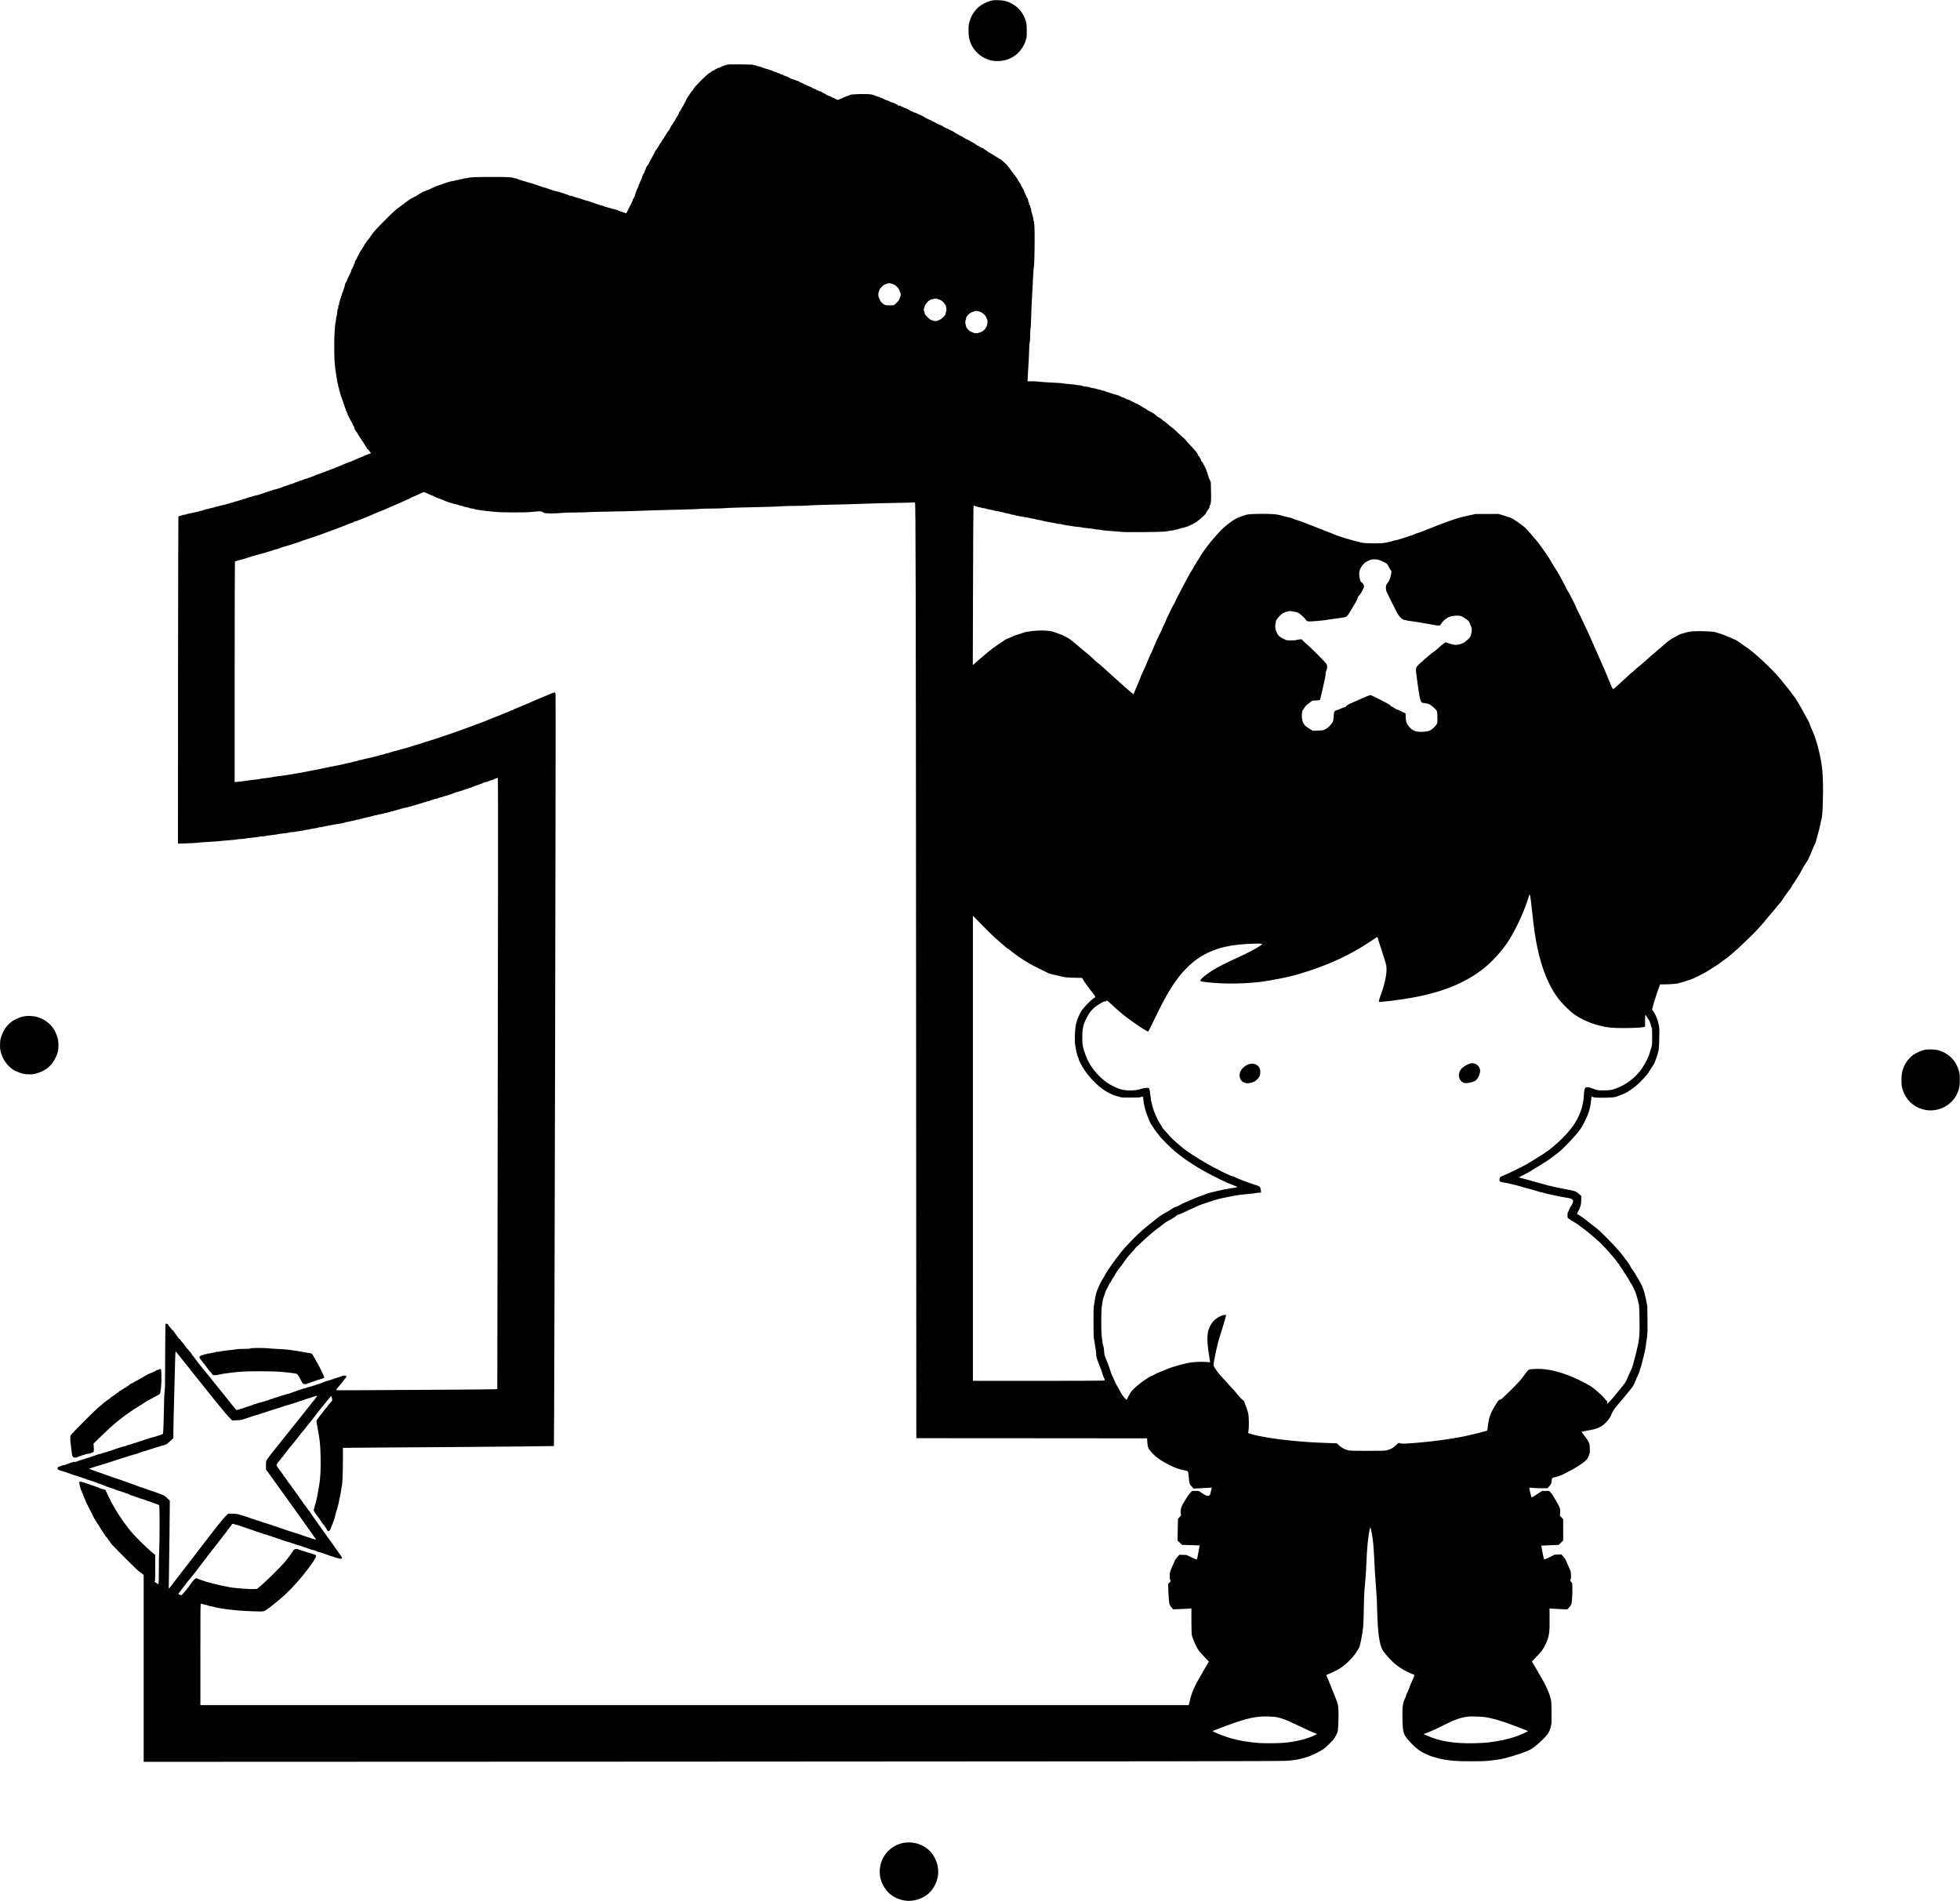 <?xml version="1.0" encoding="UTF-8" standalone="yes"?>
<svg version="1.0" xmlns="http://www.w3.org/2000/svg" width="4460pt" height="4326pt" viewBox="0 0 5947 5768" preserveAspectRatio="xMidYMid meet">
  <g transform="translate(0,5768) scale(0.1,-0.1)" fill="#000000" stroke="none">
    <path d="M30114 57670 c-69 -13 -185 -55 -264 -96 -216 -113 -371 -314 -437
-563 -22 -81 -26 -119 -26 -246 -1 -153 7 -216 45 -335 92 -291 351 -521 662
-587 112 -24 281 -19 397 10 309 80 540 303 636 614 25 82 27 101 27 273 1
202 -9 267 -65 403 -98 243 -314 432 -579 507 -85 25 -309 36 -396 20z"/>
    <path d="M22046 55715 c-15 -8 -38 -15 -50 -15 -11 0 -30 -7 -40 -15 -11 -8
-30 -15 -42 -15 -12 0 -24 -3 -26 -7 -6 -14 -69 -43 -93 -43 -12 0 -28 -7 -35
-15 -7 -8 -20 -15 -30 -15 -9 0 -25 -9 -35 -20 -10 -11 -24 -20 -32 -20 -17 0
-84 -42 -102 -64 -7 -9 -19 -16 -26 -16 -44 0 -495 -449 -495 -494 0 -7 -16
-27 -35 -46 -19 -19 -35 -39 -35 -45 0 -6 -11 -22 -25 -35 -14 -13 -25 -29
-25 -36 0 -7 -13 -29 -30 -47 -16 -19 -30 -39 -30 -45 0 -6 -3 -12 -7 -14 -12
-5 -43 -68 -43 -87 0 -10 -9 -26 -20 -36 -11 -10 -20 -26 -20 -35 0 -10 -7
-23 -15 -30 -8 -7 -15 -19 -15 -27 0 -13 -7 -23 -37 -58 -7 -7 -13 -20 -13
-28 0 -8 -7 -20 -15 -27 -8 -7 -15 -20 -15 -29 0 -10 -11 -28 -25 -41 -14 -13
-25 -29 -25 -35 0 -18 -51 -118 -77 -148 -13 -16 -23 -35 -23 -43 0 -8 -4 -14
-10 -14 -5 0 -10 -8 -10 -18 0 -11 -9 -27 -19 -36 -11 -10 -32 -43 -48 -73
-15 -31 -36 -61 -45 -67 -10 -6 -18 -20 -18 -32 0 -12 -7 -24 -15 -28 -8 -3
-15 -15 -15 -27 0 -12 -20 -46 -45 -75 -25 -28 -45 -56 -45 -62 0 -5 -13 -26
-30 -47 -16 -21 -30 -44 -30 -51 0 -8 -4 -14 -10 -14 -5 0 -10 -7 -10 -15 0
-8 -13 -29 -28 -47 -15 -18 -33 -44 -40 -58 -23 -45 -39 -70 -60 -93 -11 -12
-29 -42 -40 -67 -11 -25 -30 -54 -41 -64 -12 -11 -21 -24 -21 -31 0 -7 -9 -20
-20 -30 -17 -15 -39 -55 -64 -115 -3 -8 -22 -42 -41 -75 -20 -33 -41 -72 -48
-87 -6 -16 -15 -28 -19 -28 -4 0 -8 -8 -8 -19 0 -10 -7 -24 -15 -31 -8 -7 -15
-20 -15 -30 0 -10 -7 -23 -15 -30 -8 -7 -15 -18 -15 -26 0 -7 -8 -19 -18 -26
-18 -13 -52 -72 -52 -91 0 -9 -24 -67 -41 -99 -5 -10 -9 -27 -9 -38 0 -11 -7
-20 -15 -20 -8 0 -15 -8 -15 -19 0 -10 -6 -24 -13 -30 -8 -6 -19 -35 -26 -66
-7 -30 -17 -57 -22 -60 -5 -4 -9 -14 -9 -24 0 -10 -7 -24 -15 -31 -8 -7 -15
-20 -15 -30 0 -9 -11 -38 -25 -64 -14 -26 -25 -58 -25 -70 0 -13 -7 -29 -15
-36 -8 -7 -15 -21 -15 -31 0 -11 -4 -19 -10 -19 -5 0 -10 -8 -10 -17 0 -10 -7
-31 -15 -47 -8 -15 -15 -37 -15 -47 0 -10 -4 -21 -10 -24 -5 -3 -10 -19 -10
-35 0 -16 -4 -32 -10 -35 -5 -3 -10 -15 -10 -25 0 -10 -6 -23 -12 -27 -18 -11
-34 -43 -42 -81 -4 -17 -12 -34 -17 -37 -5 -4 -9 -14 -9 -24 0 -10 -7 -24 -15
-31 -8 -7 -15 -21 -15 -30 0 -10 -3 -20 -7 -22 -5 -1 -21 -30 -36 -63 -16 -33
-33 -67 -38 -75 -5 -8 -12 -22 -15 -30 -3 -8 -10 -22 -15 -30 -5 -8 -12 -23
-15 -32 -7 -19 -39 -24 -49 -8 -3 6 -16 10 -28 10 -12 0 -31 7 -41 15 -11 8
-32 15 -48 15 -15 0 -28 4 -28 9 0 5 -16 12 -35 15 -19 4 -35 11 -35 16 0 6
-12 10 -27 10 -16 1 -39 7 -53 15 -14 8 -41 14 -60 15 -20 0 -40 4 -46 10 -5
5 -37 15 -69 21 -33 6 -64 15 -69 20 -6 5 -19 9 -29 9 -10 0 -33 6 -50 13 -66
28 -103 40 -140 44 -20 3 -40 9 -43 14 -3 5 -13 9 -22 9 -9 0 -30 7 -46 15
-15 8 -38 15 -50 15 -12 0 -31 7 -42 15 -10 8 -29 15 -41 15 -12 0 -25 5 -28
10 -3 6 -14 10 -23 10 -9 0 -30 7 -46 15 -15 8 -43 15 -60 15 -18 0 -41 7 -52
15 -10 8 -27 15 -37 15 -9 0 -25 4 -35 9 -9 6 -51 19 -92 31 -148 41 -185 52
-212 66 -14 8 -40 14 -57 14 -17 0 -39 4 -49 8 -9 5 -32 16 -50 25 -19 9 -44
17 -56 17 -12 0 -31 7 -42 15 -10 8 -29 15 -42 15 -12 0 -30 4 -40 9 -34 18
-108 40 -171 51 -35 6 -71 15 -80 19 -28 14 -85 33 -114 38 -15 3 -30 9 -33
14 -3 5 -13 9 -22 9 -9 0 -30 7 -46 15 -15 8 -40 15 -55 15 -14 0 -39 7 -55
15 -15 8 -37 15 -47 15 -10 0 -20 4 -23 9 -4 5 -24 12 -46 16 -22 4 -40 11
-40 16 0 5 -13 9 -28 9 -16 0 -37 7 -48 15 -10 8 -29 15 -41 15 -12 0 -24 4
-27 9 -4 5 -29 12 -56 16 -27 4 -52 11 -56 16 -3 5 -18 9 -33 9 -15 0 -31 4
-37 10 -5 5 -40 16 -78 24 -37 8 -73 19 -79 25 -6 6 -21 11 -34 11 -23 0 -29
2 -91 33 -19 9 -47 17 -63 17 -17 0 -40 5 -52 12 -45 24 -206 31 -682 31 -476
-1 -660 -9 -718 -32 -16 -6 -50 -11 -77 -11 -27 0 -51 -4 -55 -10 -3 -5 -33
-12 -66 -16 -32 -4 -62 -11 -65 -15 -3 -5 -21 -9 -40 -9 -20 0 -44 -5 -56 -11
-11 -6 -61 -17 -110 -24 -50 -8 -96 -19 -101 -24 -6 -6 -21 -11 -33 -11 -12 0
-35 -7 -50 -15 -16 -8 -39 -15 -51 -15 -13 0 -23 -4 -23 -10 0 -5 -10 -10 -22
-10 -13 0 -32 -7 -42 -15 -11 -8 -30 -15 -42 -15 -12 0 -35 -7 -50 -15 -16 -8
-37 -15 -46 -15 -9 0 -20 -4 -23 -10 -3 -5 -14 -10 -24 -10 -10 0 -24 -6 -30
-14 -7 -8 -27 -17 -45 -20 -19 -4 -45 -15 -59 -26 -14 -11 -31 -20 -39 -20 -7
0 -22 -7 -32 -15 -11 -8 -32 -15 -48 -15 -15 0 -28 -4 -28 -10 0 -5 -12 -12
-27 -16 -35 -8 -117 -46 -121 -56 -2 -5 -9 -8 -15 -8 -9 0 -53 -27 -149 -92
-15 -10 -34 -18 -41 -18 -8 0 -20 -7 -27 -14 -6 -8 -33 -23 -58 -32 -26 -10
-61 -30 -77 -46 -17 -15 -36 -28 -41 -28 -6 0 -21 -11 -34 -25 -13 -14 -29
-25 -35 -25 -6 0 -22 -12 -36 -26 -13 -14 -39 -35 -59 -46 -19 -12 -51 -36
-70 -53 -19 -18 -40 -34 -47 -36 -34 -11 -175 -141 -418 -385 -283 -283 -364
-375 -432 -488 -16 -26 -35 -51 -118 -152 -14 -18 -25 -37 -25 -43 0 -6 -4
-11 -10 -11 -5 0 -10 -7 -10 -15 0 -9 -7 -18 -15 -21 -8 -4 -15 -14 -15 -24 0
-10 -8 -26 -17 -36 -18 -17 -47 -65 -59 -96 -3 -10 -11 -18 -16 -18 -5 0 -16
-15 -24 -32 -8 -18 -18 -40 -23 -48 -5 -8 -17 -33 -27 -55 -11 -22 -22 -41
-26 -43 -5 -2 -8 -9 -8 -16 0 -16 -58 -124 -71 -131 -5 -4 -9 -15 -9 -26 0
-10 -4 -28 -10 -39 -5 -11 -14 -29 -20 -40 -5 -11 -10 -28 -10 -39 0 -10 -7
-24 -15 -31 -8 -7 -15 -21 -15 -30 0 -10 -3 -20 -7 -22 -13 -5 -43 -68 -43
-90 0 -18 -14 -51 -42 -98 -32 -55 -79 -160 -84 -188 -4 -18 -13 -36 -20 -39
-8 -3 -14 -12 -14 -20 0 -8 -7 -22 -16 -30 -9 -10 -13 -25 -10 -39 3 -12 2
-26 -4 -29 -5 -3 -10 -19 -10 -34 0 -15 -7 -36 -15 -47 -8 -10 -15 -28 -15
-40 0 -19 -16 -61 -41 -106 -5 -10 -9 -28 -9 -40 0 -13 -7 -32 -15 -42 -8 -11
-15 -32 -15 -48 0 -15 -4 -28 -9 -28 -5 0 -12 -22 -16 -50 -4 -27 -11 -52 -16
-56 -5 -3 -9 -25 -9 -49 0 -30 -5 -45 -16 -49 -13 -5 -15 -15 -11 -46 3 -26 1
-45 -8 -53 -12 -13 -17 -42 -31 -172 -4 -33 -10 -64 -14 -70 -4 -5 -11 -44
-15 -85 -4 -41 -11 -79 -15 -85 -4 -5 -10 -53 -13 -105 -3 -52 -10 -142 -16
-200 -13 -138 -13 -755 0 -895 20 -212 28 -271 43 -355 9 -47 23 -137 32 -200
8 -63 19 -119 25 -125 5 -5 9 -22 9 -37 0 -16 7 -45 15 -65 8 -19 15 -48 15
-64 0 -15 4 -30 9 -33 5 -4 12 -29 16 -56 4 -27 11 -52 16 -56 5 -3 9 -18 9
-33 0 -16 7 -34 15 -41 8 -7 15 -25 15 -41 0 -16 4 -29 9 -29 5 0 12 -18 16
-40 4 -22 11 -42 16 -46 5 -3 9 -15 9 -28 0 -12 7 -31 15 -42 8 -10 15 -31 15
-46 0 -15 5 -30 11 -33 6 -4 8 -13 5 -21 -3 -8 1 -17 9 -20 9 -4 15 -19 15
-40 0 -22 6 -37 15 -40 8 -4 15 -17 15 -30 0 -14 7 -27 15 -30 10 -4 13 -14 9
-28 -3 -14 1 -27 10 -35 9 -8 16 -19 16 -26 0 -16 32 -79 43 -83 4 -2 7 -12 7
-22 0 -10 4 -21 9 -25 13 -7 71 -115 71 -131 0 -6 7 -17 15 -24 8 -7 15 -21
15 -31 0 -11 5 -19 10 -19 6 0 10 -9 10 -20 0 -11 4 -28 9 -38 5 -9 17 -34 27
-56 11 -21 25 -41 32 -43 7 -3 26 -34 43 -68 16 -34 38 -70 49 -80 11 -10 20
-23 20 -30 0 -7 9 -20 20 -30 11 -10 20 -23 20 -29 1 -6 14 -27 30 -46 17 -19
30 -39 30 -46 0 -6 7 -17 16 -24 8 -8 21 -28 29 -46 7 -18 23 -42 34 -53 12
-12 21 -29 21 -39 0 -9 10 -22 22 -27 12 -6 33 -26 45 -45 12 -19 32 -44 43
-56 l20 -20 -38 -17 c-21 -9 -65 -26 -97 -37 -32 -11 -69 -27 -82 -35 -12 -8
-28 -15 -34 -15 -11 0 -211 -85 -272 -116 -16 -8 -34 -14 -42 -14 -7 0 -18 -6
-24 -14 -6 -8 -31 -17 -56 -20 -24 -4 -49 -14 -55 -21 -7 -8 -25 -15 -41 -15
-16 0 -29 -4 -29 -10 0 -5 -16 -12 -35 -16 -19 -3 -35 -10 -35 -15 0 -5 -11
-9 -24 -9 -13 0 -29 -7 -36 -15 -7 -8 -18 -15 -25 -15 -11 0 -58 -20 -97 -41
-10 -5 -26 -9 -37 -9 -10 0 -24 -7 -31 -15 -7 -8 -20 -15 -30 -15 -10 0 -42
-11 -72 -25 -29 -14 -60 -25 -69 -25 -9 0 -22 -7 -29 -15 -7 -9 -21 -13 -31
-10 -11 4 -26 0 -34 -9 -9 -9 -35 -20 -58 -26 -42 -11 -96 -32 -129 -50 -10
-6 -28 -10 -40 -10 -13 0 -32 -7 -42 -15 -11 -8 -30 -15 -43 -15 -13 0 -23 -4
-23 -10 0 -5 -16 -12 -35 -16 -19 -3 -35 -10 -35 -15 0 -5 -10 -9 -22 -9 -13
0 -32 -7 -42 -15 -11 -8 -30 -15 -42 -15 -13 0 -25 -4 -29 -9 -3 -5 -20 -13
-38 -16 -42 -9 -147 -44 -169 -56 -10 -5 -29 -9 -43 -9 -14 0 -28 -7 -31 -15
-4 -8 -16 -15 -29 -15 -12 0 -36 -7 -51 -15 -16 -8 -37 -15 -46 -15 -10 0 -18
-4 -18 -10 0 -5 -10 -10 -22 -10 -13 0 -32 -7 -42 -15 -11 -8 -32 -15 -47 -15
-15 0 -30 -4 -34 -9 -3 -5 -20 -13 -37 -17 -18 -3 -39 -10 -48 -14 -23 -11
-82 -31 -110 -38 -14 -3 -27 -8 -30 -12 -3 -4 -39 -17 -80 -29 -41 -11 -96
-28 -121 -36 -26 -8 -55 -15 -66 -15 -11 0 -28 -7 -39 -15 -10 -8 -29 -15 -40
-15 -12 0 -35 -7 -50 -15 -16 -8 -39 -15 -51 -15 -13 0 -23 -4 -23 -10 0 -5
-13 -10 -28 -10 -16 0 -37 -7 -48 -15 -10 -8 -29 -15 -40 -15 -12 0 -35 -7
-50 -15 -16 -8 -39 -15 -51 -15 -12 0 -24 -4 -27 -9 -3 -5 -34 -14 -69 -20
-35 -6 -96 -22 -137 -36 -40 -14 -84 -25 -97 -25 -13 0 -23 -4 -23 -9 0 -6
-20 -13 -45 -17 -25 -3 -45 -10 -45 -15 0 -5 -15 -9 -32 -9 -18 0 -42 -7 -52
-15 -11 -8 -32 -15 -47 -15 -15 0 -30 -4 -34 -9 -3 -6 -26 -13 -50 -17 -25 -3
-48 -10 -51 -15 -3 -5 -18 -9 -33 -9 -15 0 -36 -7 -47 -15 -10 -8 -33 -15 -51
-15 -17 0 -34 -4 -37 -9 -4 -5 -25 -12 -48 -16 -23 -4 -49 -11 -58 -15 -21
-11 -93 -29 -177 -45 -40 -8 -81 -19 -92 -24 -11 -6 -33 -11 -48 -11 -16 0
-33 -4 -38 -9 -10 -9 -71 -25 -150 -40 -22 -4 -50 -13 -62 -19 -12 -7 -37 -12
-57 -12 -19 0 -37 -4 -41 -9 -3 -6 -26 -13 -50 -17 -25 -3 -45 -10 -45 -15 0
-5 -14 -9 -30 -9 -17 0 -47 -7 -67 -15 -19 -8 -44 -15 -55 -15 -11 0 -40 -6
-66 -14 -26 -8 -74 -19 -107 -24 -90 -16 -173 -36 -181 -45 -4 -4 -22 -7 -40
-7 -18 0 -48 -6 -66 -14 -18 -8 -49 -18 -70 -21 -20 -3 -40 -13 -45 -23 -4 -9
-9 -2246 -11 -4970 l-2 -4953 157 5 c216 6 478 22 490 29 5 3 143 13 307 22
164 8 302 18 307 21 6 3 69 10 142 15 222 15 405 34 413 42 4 4 46 7 93 7 47
0 102 5 121 12 19 6 76 15 125 19 154 13 313 34 321 42 4 4 37 7 73 7 36 0 82
5 101 11 19 6 71 15 115 19 144 15 259 31 292 41 18 6 96 16 173 23 78 8 147
19 153 25 6 6 41 11 79 11 37 0 77 4 90 10 13 5 81 16 152 24 71 8 134 20 139
25 6 6 32 11 58 11 26 0 60 5 76 12 15 6 55 15 88 19 99 13 203 34 211 42 4 4
27 7 50 7 23 0 55 5 71 12 15 6 53 15 83 19 30 4 89 15 130 24 41 8 104 20
140 26 36 6 90 15 120 20 30 6 78 13 105 17 28 4 57 12 65 17 8 5 38 13 65 17
28 4 79 14 115 23 36 9 85 20 110 24 25 4 55 13 67 19 12 7 40 12 62 12 22 0
42 4 46 9 3 5 30 13 60 16 30 4 55 11 55 16 0 5 16 9 35 9 20 0 52 7 72 15 19
8 50 15 69 15 18 0 35 4 38 9 4 5 29 12 56 16 27 4 52 11 56 16 3 5 20 9 38 9
19 0 49 6 67 14 19 7 61 17 94 21 33 4 75 13 94 21 18 8 48 14 67 14 18 0 35
4 38 9 4 5 29 12 56 16 28 4 50 11 50 16 0 5 17 9 38 9 20 1 48 7 62 15 14 8
37 14 51 15 15 0 40 7 55 15 16 8 41 15 57 15 15 0 27 5 27 10 0 6 13 10 29
10 16 0 44 6 62 14 19 8 59 17 89 21 30 4 67 14 82 21 15 8 40 14 57 14 16 0
32 4 36 9 3 6 26 13 50 17 25 3 48 10 51 15 3 5 17 9 32 9 15 1 38 7 52 15 14
8 35 14 46 15 12 0 35 7 50 15 16 8 41 15 57 15 15 0 27 5 27 10 0 6 12 10 28
10 15 1 38 7 52 15 14 8 39 14 57 15 17 0 34 4 38 9 3 5 20 13 37 17 18 3 39
10 48 14 39 18 121 40 131 34 6 -3 18 1 28 10 9 9 41 20 69 26 29 5 85 21 125
35 41 14 82 25 93 25 10 0 28 7 38 15 11 8 30 15 42 15 12 0 37 8 56 17 61 30
68 33 86 33 10 0 27 7 38 15 10 8 33 15 51 15 17 0 34 4 38 10 3 5 33 14 66
21 33 6 62 16 65 20 3 5 13 9 22 9 9 0 30 7 46 15 15 8 41 15 56 15 15 0 33 7
40 15 7 8 23 15 35 15 13 0 36 6 52 14 15 8 39 18 53 24 14 5 42 17 63 26 21
9 44 16 51 16 8 0 27 7 42 15 16 8 37 15 46 15 9 0 20 5 23 10 3 6 17 10 29
10 13 0 29 7 36 15 7 8 23 15 36 15 12 0 26 5 29 10 3 6 21 10 40 10 19 0 36
4 39 9 6 10 158 61 180 61 8 0 19 7 26 15 7 8 20 15 30 15 10 0 31 7 46 15 16
8 34 15 39 15 10 0 7 -4419 -10 -14346 l-7 -4201 -62 -8 c-33 -4 -889 -11
-1901 -17 -1012 -5 -2084 -12 -2382 -14 -299 -2 -543 -1 -543 3 0 17 41 72
124 167 47 55 86 103 86 108 0 4 23 33 50 63 55 60 63 89 28 99 -40 10 -94 6
-114 -9 -10 -8 -26 -15 -35 -15 -9 0 -30 -7 -45 -15 -16 -8 -39 -15 -51 -15
-13 0 -23 -4 -23 -10 0 -5 -12 -10 -26 -10 -14 0 -35 -5 -46 -11 -11 -6 -50
-20 -87 -31 -150 -44 -189 -57 -241 -78 -30 -13 -64 -26 -75 -30 -11 -4 -36
-13 -55 -20 -19 -6 -46 -14 -60 -17 -14 -3 -29 -9 -35 -13 -5 -4 -26 -11 -45
-15 -19 -4 -41 -11 -50 -15 -8 -5 -33 -13 -55 -18 -114 -29 -132 -35 -158 -48
-16 -8 -41 -14 -57 -14 -16 0 -31 -4 -34 -9 -3 -5 -23 -12 -43 -16 -21 -4 -42
-10 -48 -15 -5 -4 -21 -10 -35 -13 -27 -6 -78 -23 -127 -44 -17 -7 -38 -13
-46 -13 -9 0 -19 -4 -22 -10 -3 -6 -16 -10 -29 -10 -12 0 -31 -7 -42 -15 -10
-8 -30 -15 -42 -15 -13 0 -67 -14 -120 -31 -54 -17 -122 -37 -152 -46 -30 -8
-68 -21 -83 -29 -16 -8 -39 -14 -51 -14 -12 0 -26 -4 -31 -9 -12 -10 -108 -41
-128 -41 -8 0 -20 -7 -27 -15 -7 -8 -25 -15 -40 -15 -15 0 -41 -7 -56 -15 -16
-8 -36 -15 -44 -15 -8 0 -37 -9 -65 -19 -27 -10 -77 -24 -110 -31 -33 -6 -70
-18 -82 -26 -12 -8 -36 -14 -53 -14 -16 0 -30 -4 -30 -10 0 -5 -16 -12 -35
-16 -19 -3 -38 -10 -41 -15 -3 -5 -17 -9 -32 -9 -15 0 -36 -7 -46 -15 -11 -8
-30 -15 -42 -15 -12 0 -35 -7 -50 -15 -16 -8 -37 -15 -46 -15 -9 0 -20 -4 -23
-10 -3 -5 -17 -10 -30 -10 -13 0 -36 -6 -52 -14 -48 -24 -116 -36 -132 -23 -7
6 -140 171 -295 367 -154 195 -318 398 -363 452 -46 53 -83 100 -83 105 0 5
-26 37 -58 73 -99 111 -407 497 -466 585 -18 28 -43 59 -55 69 -11 11 -21 25
-21 32 0 6 -27 43 -60 80 -32 38 -77 89 -98 114 -22 25 -51 63 -64 85 -14 22
-35 49 -48 60 -12 11 -37 43 -56 71 -18 28 -45 56 -59 64 -13 7 -28 23 -31 34
-4 12 -25 41 -46 66 -22 25 -49 62 -59 83 -11 20 -24 37 -29 37 -6 0 -10 7
-10 15 0 8 -7 15 -15 15 -8 0 -26 17 -39 38 -13 20 -38 51 -56 67 -18 17 -39
45 -46 62 -12 28 -19 33 -48 33 l-35 0 -7 -527 c-3 -291 -6 -725 -5 -965 1
-339 -2 -463 -13 -550 -10 -74 -17 -248 -21 -508 -6 -405 -20 -756 -31 -784
-3 -9 -18 -19 -33 -22 -14 -4 -30 -10 -36 -14 -5 -4 -26 -11 -45 -15 -19 -4
-41 -11 -50 -15 -24 -12 -111 -38 -150 -45 -40 -7 -127 -33 -151 -46 -9 -4
-33 -11 -53 -14 -20 -4 -39 -11 -42 -16 -3 -5 -15 -9 -27 -9 -12 0 -31 -7 -41
-15 -11 -8 -32 -15 -47 -15 -15 0 -30 -4 -33 -9 -3 -5 -23 -12 -43 -16 -21 -4
-42 -10 -48 -15 -5 -4 -23 -10 -40 -13 -29 -5 -69 -18 -130 -42 -16 -7 -48
-16 -70 -20 -22 -3 -49 -12 -60 -19 -11 -7 -36 -16 -55 -19 -43 -6 -173 -45
-217 -63 -17 -8 -40 -14 -52 -14 -12 0 -21 -4 -21 -9 0 -5 -12 -11 -27 -14
-29 -5 -86 -24 -114 -38 -9 -4 -33 -11 -53 -14 -20 -4 -39 -11 -42 -16 -3 -5
-17 -9 -32 -9 -15 -1 -38 -7 -52 -15 -14 -8 -37 -14 -52 -15 -15 0 -29 -4 -33
-9 -3 -5 -31 -15 -63 -21 -31 -6 -64 -14 -72 -19 -9 -5 -30 -12 -48 -15 -17
-4 -34 -12 -37 -17 -4 -5 -18 -9 -33 -9 -15 0 -36 -7 -46 -15 -11 -8 -30 -15
-42 -15 -13 0 -25 -4 -28 -9 -4 -5 -25 -12 -48 -16 -23 -4 -49 -11 -58 -15
-25 -12 -83 -32 -110 -37 -14 -3 -39 -11 -57 -19 -17 -8 -36 -14 -42 -14 -6 0
-19 -4 -29 -9 -44 -22 -91 -34 -129 -32 -23 1 -44 -3 -48 -9 -3 -5 -18 -10
-33 -10 -15 0 -36 -7 -46 -15 -11 -8 -32 -15 -48 -15 -15 0 -28 -4 -28 -10 0
-5 -16 -12 -35 -16 -19 -3 -38 -10 -41 -15 -3 -5 -22 -9 -42 -9 -20 0 -46 -7
-56 -15 -11 -8 -27 -15 -36 -15 -9 0 -34 -9 -56 -19 -37 -18 -40 -23 -36 -51
4 -27 12 -35 51 -52 25 -11 68 -24 96 -29 27 -5 54 -14 59 -19 6 -6 22 -10 36
-10 14 0 35 -7 46 -15 10 -8 25 -15 33 -15 7 0 52 -15 100 -34 47 -19 111 -39
141 -46 30 -7 67 -18 82 -26 14 -8 35 -14 46 -14 12 0 24 -4 27 -10 3 -5 14
-10 23 -10 9 0 30 -7 46 -15 15 -8 36 -15 45 -15 9 0 25 -6 36 -14 11 -7 34
-16 50 -19 36 -7 274 -86 295 -99 19 -11 26 -13 80 -29 25 -7 56 -18 70 -25
14 -6 45 -20 70 -29 25 -9 52 -21 60 -25 9 -4 30 -11 48 -14 17 -4 34 -12 37
-17 4 -5 17 -9 30 -9 13 0 36 -6 52 -14 37 -19 217 -83 298 -106 42 -12 97
-31 117 -41 10 -5 23 -9 29 -9 12 0 68 -23 111 -46 14 -8 33 -14 41 -14 8 0
28 -7 43 -15 16 -8 37 -15 46 -15 9 0 19 -4 22 -9 3 -5 18 -11 33 -14 29 -5
75 -21 130 -44 17 -7 39 -13 50 -13 10 0 30 -6 45 -14 15 -8 40 -17 57 -21 17
-4 33 -11 36 -16 4 -5 18 -9 33 -9 15 0 36 -7 46 -15 11 -8 30 -15 42 -15 13
0 25 -4 29 -9 3 -5 20 -13 38 -16 17 -4 64 -21 104 -37 l72 -30 6 -52 c12 -96
9 -1115 -3 -1291 -6 -93 -12 -354 -12 -580 0 -225 -3 -427 -6 -448 -6 -34 -8
-36 -23 -22 -10 8 -42 28 -72 45 -30 16 -47 30 -38 30 9 0 19 10 23 23 3 12 6
193 6 402 l0 380 -97 80 c-119 98 -430 401 -569 553 -178 194 -430 550 -582
822 -39 69 -79 140 -91 158 -12 18 -21 42 -21 52 0 10 -5 22 -10 25 -13 8 -58
97 -99 197 -18 42 -38 81 -45 87 -7 6 -37 15 -67 21 -52 9 -128 38 -139 51 -3
3 -16 8 -30 11 -28 7 -78 24 -127 45 -17 7 -36 13 -42 13 -6 0 -19 4 -29 9
-26 13 -82 32 -132 45 -25 6 -55 17 -67 24 -12 6 -33 12 -47 12 -14 0 -28 5
-31 10 -3 6 -22 10 -41 10 l-34 0 0 -47 c0 -27 9 -75 20 -107 11 -33 20 -69
20 -82 0 -13 9 -28 20 -34 15 -8 19 -17 14 -35 -4 -17 -1 -27 9 -31 9 -3 21
-29 28 -57 6 -29 22 -70 34 -92 13 -22 30 -63 39 -91 9 -28 44 -103 77 -165
69 -130 170 -331 187 -371 6 -16 16 -28 22 -28 5 0 10 -9 10 -20 0 -11 3 -20
8 -20 4 0 22 -27 40 -60 18 -33 38 -62 43 -66 6 -3 14 -16 19 -28 4 -13 43
-75 87 -140 43 -64 87 -133 99 -152 11 -19 35 -50 52 -67 18 -18 32 -37 32
-41 0 -5 20 -34 45 -64 25 -30 45 -58 45 -63 0 -14 110 -129 425 -444 342
-341 432 -427 465 -441 14 -7 44 -28 68 -49 l42 -37 0 -2835 0 -2835 15493 6
c15645 6 19020 11 19209 26 185 15 352 41 427 66 41 14 97 30 125 36 28 5 56
14 61 17 6 4 30 13 55 20 72 20 360 165 429 216 35 26 121 104 190 174 110
109 133 139 179 225 29 54 57 117 62 140 6 22 15 154 20 293 10 272 2 447 -25
553 -15 58 -137 366 -280 710 -31 74 -58 140 -61 145 -2 6 27 22 64 37 264
105 413 197 590 363 95 89 233 250 256 299 8 18 29 49 45 70 43 54 66 123 100
303 66 346 71 393 81 904 5 261 14 521 19 579 35 364 53 618 61 859 16 428 51
795 97 996 8 39 19 74 23 78 4 4 19 -52 33 -125 47 -235 67 -439 87 -883 13
-286 25 -482 50 -790 26 -327 29 -395 40 -821 15 -565 66 -928 153 -1091 34
-62 174 -232 276 -333 109 -108 206 -183 363 -278 70 -43 308 -152 332 -152
14 0 -24 -101 -90 -240 -15 -30 -35 -81 -46 -113 -10 -32 -41 -106 -68 -166
-28 -59 -50 -116 -50 -125 0 -9 -10 -36 -21 -59 -77 -149 -94 -274 -85 -627
10 -437 25 -484 224 -703 174 -192 335 -312 502 -376 30 -12 71 -30 90 -41 20
-10 72 -29 115 -40 44 -12 116 -33 159 -46 86 -27 263 -55 476 -76 181 -18
860 -18 1030 0 204 21 412 52 460 67 25 8 107 30 182 49 76 19 152 42 169 50
18 9 38 16 46 16 31 0 292 94 386 139 113 53 219 136 402 313 180 173 224 244
266 431 19 86 20 115 16 417 -4 312 -6 329 -31 424 -15 55 -39 129 -55 165
-15 36 -40 96 -55 132 -35 85 -138 274 -314 574 l-140 239 131 136 c162 168
203 222 278 374 113 230 133 359 127 819 l-3 278 95 -6 c52 -4 174 -10 270
-14 l175 -8 48 51 c27 28 57 69 67 91 25 54 40 226 40 461 0 161 -2 194 -15
204 -9 7 -25 26 -35 41 -19 25 -19 29 -4 65 12 30 15 61 11 139 -4 99 -5 102
-75 256 -39 86 -74 168 -78 182 -3 15 -35 61 -71 103 l-65 76 -103 -4 -103 -3
-154 -77 c-122 -61 -156 -74 -166 -64 -10 10 -58 235 -78 372 l-6 42 113 6
c63 3 182 8 264 12 l150 6 68 66 67 66 0 324 0 323 -50 53 -50 53 7 80 c9 124
0 156 -84 304 -134 238 -151 265 -200 317 l-49 52 -105 0 -106 0 -154 -100
c-85 -55 -159 -100 -164 -100 -12 0 -81 287 -72 296 4 4 46 2 95 -5 49 -6 171
-11 273 -11 l184 0 57 65 c51 58 57 70 63 122 14 126 14 126 80 142 125 28
203 57 330 120 331 167 602 344 673 440 12 16 36 65 53 108 30 76 31 82 27
208 -3 120 -6 135 -34 195 -17 36 -52 92 -78 125 -88 114 -138 186 -133 192 3
3 73 16 154 29 255 40 395 91 511 185 82 66 179 182 209 249 13 30 36 82 51
115 31 68 112 181 199 275 32 36 101 116 152 179 52 62 137 167 190 231 64 78
106 140 123 182 15 34 47 110 71 168 24 58 56 128 70 157 15 29 27 62 27 73 0
11 11 48 25 83 14 34 42 132 61 217 19 85 43 182 54 217 20 64 55 275 85 513
15 115 17 194 13 535 l-5 400 -42 210 c-45 224 -98 383 -166 498 -19 32 -35
62 -35 65 0 4 -16 30 -36 57 -20 28 -46 73 -59 102 -13 28 -40 74 -62 102 -67
89 -103 145 -127 196 -13 28 -50 84 -83 126 -33 41 -80 103 -103 138 -145 212
-752 836 -915 939 -22 14 -92 68 -155 120 -105 87 -237 182 -312 224 -16 9
-32 19 -35 22 -3 3 11 37 32 77 74 143 87 191 93 335 l4 130 -63 58 c-91 84
-134 100 -364 141 -292 52 -553 111 -747 169 -46 14 -130 37 -188 51 -58 15
-130 35 -160 45 -30 10 -102 30 -160 45 -58 14 -129 33 -159 42 l-54 15 39 23
c22 13 85 46 141 73 56 28 132 70 170 94 37 24 97 61 133 82 36 20 113 67 171
104 58 37 148 94 200 126 52 33 137 94 189 136 52 42 120 94 150 115 106 74
444 422 602 620 86 109 143 203 228 378 53 108 87 195 105 262 14 55 30 116
35 136 7 28 39 269 40 301 0 3 23 -2 50 -13 44 -17 77 -19 268 -19 297 1 404
11 468 43 27 14 69 30 94 37 25 7 65 23 90 36 25 13 50 24 56 24 25 0 284 182
369 259 105 95 284 288 323 348 15 23 50 78 77 123 28 45 62 98 77 117 15 19
32 49 37 67 5 17 23 63 40 102 30 69 75 222 92 314 5 25 12 171 15 325 6 241
5 295 -10 385 -28 169 -90 327 -174 445 l-35 49 15 61 c41 160 129 437 210
653 l19 52 132 0 c138 0 347 15 407 29 108 26 362 106 447 141 148 63 423 206
503 263 48 34 211 137 216 137 7 0 103 69 186 134 35 27 86 63 113 81 28 18
90 68 139 111 49 44 119 105 157 137 92 77 458 428 589 564 121 126 288 315
311 352 9 14 70 87 135 161 66 74 142 164 169 200 27 36 78 96 113 134 35 38
71 85 82 105 10 21 45 73 77 117 33 43 77 106 100 139 22 33 51 69 63 80 12
11 32 43 45 70 12 28 35 67 51 87 16 20 52 73 79 118 28 45 65 103 82 128 18
26 46 74 62 107 48 96 135 244 190 322 28 39 51 77 51 85 0 7 6 22 14 33 7 11
17 31 21 45 4 14 32 79 62 144 30 66 61 141 69 166 8 26 21 53 28 59 8 7 18
27 21 44 4 18 24 91 46 162 44 149 94 349 104 415 3 25 15 74 25 110 30 99 39
214 50 598 12 392 1 794 -25 1002 -51 398 -182 891 -305 1146 -27 56 -56 128
-65 160 -9 33 -34 88 -55 124 -20 36 -59 106 -85 155 -100 191 -262 469 -307
528 -26 34 -77 103 -113 152 -35 50 -103 137 -151 195 -48 58 -132 161 -187
230 -229 284 -804 819 -1047 975 -41 26 -103 69 -136 96 -34 27 -65 49 -68 49
-4 0 -29 16 -57 35 -28 19 -57 35 -64 35 -7 0 -48 18 -91 40 -43 22 -85 40
-92 40 -7 0 -34 11 -61 24 -66 34 -304 113 -392 132 -48 9 -163 17 -324 21
-280 6 -412 -4 -535 -42 -41 -13 -97 -29 -125 -35 -27 -6 -70 -24 -95 -40 -25
-16 -77 -44 -115 -62 -39 -18 -91 -48 -115 -66 -25 -18 -68 -49 -96 -70 -29
-20 -123 -101 -210 -179 -88 -78 -182 -159 -210 -180 -28 -21 -133 -112 -233
-203 -100 -91 -197 -174 -216 -186 -19 -11 -74 -59 -124 -107 -50 -48 -95 -87
-101 -87 -5 0 -76 -64 -157 -141 -167 -160 -391 -359 -404 -359 -14 0 -56 80
-88 167 -16 45 -42 104 -56 132 -14 28 -25 56 -25 64 0 7 -18 50 -40 96 -22
45 -40 89 -40 97 0 8 -9 32 -20 52 -25 47 -90 189 -90 197 0 4 -22 54 -49 113
-69 151 -160 357 -221 497 -82 191 -116 267 -220 485 -54 113 -121 256 -150
319 -29 63 -65 135 -81 161 -16 26 -38 72 -48 101 -18 50 -57 135 -101 219
-10 19 -42 80 -71 135 -28 55 -67 125 -86 154 -20 30 -42 73 -50 95 -7 23 -26
59 -41 81 -14 22 -58 103 -97 180 -39 77 -87 165 -107 195 -61 93 -215 343
-232 378 -23 44 -94 154 -146 222 -22 30 -73 103 -113 162 -81 119 -132 182
-328 407 -155 178 -157 180 -299 288 -176 135 -326 223 -379 223 -11 0 -32 7
-48 15 -15 8 -80 29 -143 47 l-115 33 -345 -1 -345 -1 -192 -41 c-265 -57
-290 -64 -528 -144 -220 -74 -552 -201 -816 -311 -85 -35 -179 -70 -207 -76
-29 -6 -79 -25 -113 -41 -33 -17 -79 -35 -102 -40 -23 -5 -120 -36 -216 -70
-95 -33 -203 -65 -240 -71 -36 -5 -75 -14 -86 -19 -56 -25 -234 -62 -340 -72
-139 -12 -540 -4 -600 12 -22 6 -62 16 -90 22 -163 33 -654 181 -740 223 -49
25 -177 74 -307 120 -38 13 -78 31 -90 39 -12 9 -32 16 -43 16 -11 0 -29 6
-40 14 -11 7 -31 16 -45 20 -24 7 -77 28 -415 160 -77 30 -173 64 -212 75 -40
11 -85 26 -100 35 -39 21 -123 46 -186 56 -29 4 -65 12 -82 18 -16 6 -50 16
-75 22 -25 6 -70 18 -100 25 -93 25 -322 37 -605 32 -293 -5 -374 -13 -448
-46 -27 -11 -56 -21 -66 -21 -9 0 -21 -4 -27 -10 -5 -5 -31 -16 -57 -24 -116
-35 -301 -159 -491 -330 -116 -104 -448 -487 -519 -599 -19 -29 -60 -87 -92
-128 -32 -41 -68 -96 -81 -124 -13 -27 -46 -81 -74 -120 -27 -38 -50 -75 -50
-82 0 -6 -11 -25 -25 -41 -14 -17 -32 -45 -41 -64 -27 -56 -51 -97 -91 -156
-22 -32 -81 -136 -130 -232 -50 -96 -152 -290 -227 -430 -75 -140 -136 -265
-136 -276 0 -12 -7 -27 -16 -35 -27 -22 -233 -445 -290 -595 -12 -34 -33 -77
-46 -96 -13 -19 -29 -54 -37 -79 -7 -24 -17 -51 -22 -59 -5 -8 -23 -44 -40
-80 -18 -36 -56 -115 -85 -176 -30 -61 -54 -115 -54 -121 0 -5 -22 -57 -49
-114 -27 -57 -55 -122 -62 -144 -7 -22 -21 -52 -32 -67 -10 -15 -28 -55 -41
-90 -13 -35 -40 -98 -60 -140 -20 -42 -36 -81 -36 -86 0 -6 -17 -48 -39 -94
-21 -45 -43 -94 -50 -108 -6 -14 -15 -32 -20 -40 -16 -27 -73 -164 -87 -209
-8 -25 -27 -74 -44 -110 -16 -36 -40 -93 -53 -126 -14 -33 -40 -96 -59 -141
l-34 -81 -69 55 c-39 29 -153 129 -255 221 -102 93 -243 219 -315 282 -71 63
-191 171 -267 242 -75 70 -140 127 -144 127 -11 0 -109 86 -239 209 -66 63
-142 128 -170 146 -27 18 -90 69 -140 114 -132 120 -366 307 -395 316 -14 4
-50 23 -80 41 -30 19 -86 44 -125 58 -38 13 -105 38 -149 55 -114 46 -202 62
-372 68 -223 8 -529 -26 -634 -70 -20 -9 -78 -27 -130 -42 -52 -15 -111 -35
-130 -45 -34 -18 -112 -51 -215 -91 -27 -10 -65 -31 -85 -45 -19 -14 -113 -78
-209 -142 -102 -67 -225 -159 -295 -221 -67 -59 -141 -122 -166 -141 -25 -19
-83 -68 -129 -109 -46 -42 -102 -92 -124 -110 l-40 -35 7 2370 c4 1303 9 2393
13 2422 3 35 10 52 19 52 8 0 14 -4 14 -9 0 -5 20 -12 45 -15 24 -4 47 -11 50
-17 4 -5 21 -9 39 -9 19 0 50 -7 69 -15 20 -8 52 -15 72 -15 19 0 43 -4 53
-10 20 -11 85 -26 202 -46 47 -8 89 -19 94 -25 6 -5 33 -9 60 -9 28 -1 62 -7
76 -15 14 -8 41 -14 61 -15 20 0 39 -3 43 -7 8 -8 98 -29 166 -39 19 -3 49
-12 67 -20 17 -8 49 -14 70 -14 22 0 43 -3 47 -7 10 -10 104 -32 191 -44 39
-5 93 -15 120 -20 28 -6 75 -14 105 -18 30 -4 68 -13 83 -19 16 -7 45 -12 66
-12 21 0 41 -3 45 -7 9 -9 108 -31 186 -41 30 -4 62 -12 70 -17 8 -5 38 -13
65 -16 28 -4 84 -15 125 -24 41 -9 102 -20 135 -24 33 -4 73 -13 88 -19 16 -7
52 -12 81 -12 29 0 56 -3 60 -7 8 -8 112 -27 231 -43 39 -5 88 -13 110 -18 22
-6 85 -14 140 -18 55 -3 113 -11 130 -16 16 -5 68 -14 115 -18 216 -23 277
-31 298 -40 13 -6 52 -10 87 -10 35 0 76 -5 92 -11 15 -6 80 -15 143 -20 287
-21 372 -28 470 -39 143 -16 1178 -7 1342 12 64 7 120 16 124 21 4 4 29 7 56
7 27 0 65 7 85 15 19 8 50 15 69 15 18 0 35 4 39 9 3 6 26 13 50 17 25 3 48
10 51 15 3 5 22 9 42 9 20 1 48 7 62 15 14 8 34 14 45 15 12 0 38 9 60 20 22
11 45 20 52 20 7 0 13 4 13 9 0 5 19 14 43 19 24 6 52 21 62 32 10 11 26 20
37 20 10 0 18 5 18 10 0 6 7 10 15 10 8 0 27 14 42 30 14 17 31 30 37 30 16 0
210 179 216 200 4 15 31 57 102 162 10 15 18 37 18 49 0 11 6 33 14 47 32 60
38 133 32 377 -3 132 -6 263 -6 291 0 36 -6 59 -20 77 -11 14 -20 31 -20 39 0
7 -7 22 -15 32 -8 11 -15 30 -15 42 0 12 -7 35 -15 50 -8 16 -15 38 -15 49 0
11 -9 38 -20 60 -11 22 -19 48 -20 57 0 9 -4 20 -10 23 -5 3 -10 14 -10 24 0
10 -7 24 -15 31 -8 7 -15 21 -15 31 0 11 -3 19 -7 19 -5 0 -19 25 -32 55 -14
30 -29 55 -33 55 -13 0 -48 63 -48 88 0 12 -7 25 -15 28 -8 4 -15 16 -15 28 0
15 -9 27 -25 34 -17 8 -25 20 -25 37 0 14 -4 25 -9 25 -5 0 -13 10 -17 23 -10
32 -42 70 -198 235 -77 81 -146 159 -155 173 -9 15 -39 45 -66 66 -28 22 -109
97 -182 166 -72 70 -145 135 -161 144 -30 19 -92 70 -171 139 -25 23 -60 49
-78 58 -17 9 -38 24 -45 34 -14 20 -104 82 -118 82 -8 0 -73 51 -133 105 -15
14 -34 25 -41 25 -8 0 -19 7 -26 15 -7 8 -19 15 -27 15 -8 0 -26 9 -40 20 -14
11 -32 20 -39 20 -8 0 -22 8 -32 18 -33 31 -81 62 -97 62 -8 0 -15 5 -15 10 0
6 -6 10 -14 10 -8 0 -27 11 -43 23 -15 13 -50 35 -78 48 -27 13 -51 27 -53 32
-2 4 -12 7 -22 7 -10 0 -22 5 -25 10 -3 6 -15 10 -26 10 -10 0 -19 7 -19 15 0
8 -7 15 -16 15 -22 0 -134 52 -134 62 0 4 -13 8 -28 8 -16 0 -37 7 -48 15 -10
8 -26 15 -36 15 -9 0 -18 3 -20 8 -6 13 -69 42 -93 42 -13 0 -28 6 -32 13 -10
15 -117 54 -203 74 -36 8 -69 18 -74 24 -6 5 -21 9 -35 9 -15 0 -35 7 -45 15
-11 8 -32 15 -47 15 -15 0 -29 3 -31 8 -4 10 -101 42 -129 42 -13 1 -35 7 -49
15 -14 8 -37 14 -53 15 -15 0 -35 4 -45 10 -20 11 -97 29 -167 39 -27 3 -57
11 -65 16 -14 9 -57 17 -182 33 -32 4 -63 13 -70 20 -7 7 -40 12 -78 12 -36 0
-70 4 -76 10 -5 5 -96 16 -202 24 -106 9 -198 18 -204 22 -11 7 -124 15 -498
34 -113 6 -221 15 -241 20 -20 6 -105 10 -188 10 l-152 0 5 133 c3 72 12 240
21 372 9 132 19 334 21 449 3 144 9 215 17 224 8 11 13 76 14 214 1 110 6 205
12 211 5 7 12 120 15 252 9 332 22 606 41 900 9 138 19 342 23 455 4 113 12
212 17 220 14 23 27 409 28 850 0 397 -8 553 -31 597 -7 12 -12 42 -12 67 0
25 -4 47 -9 50 -4 3 -11 25 -15 48 -4 23 -11 47 -15 53 -5 5 -11 28 -14 50
-14 94 -20 120 -31 127 -6 4 -9 21 -8 38 3 25 -1 33 -17 37 -16 4 -19 11 -15
32 4 18 0 32 -10 40 -10 8 -16 29 -16 52 0 22 -4 39 -10 39 -5 0 -10 11 -10
24 0 13 -7 29 -15 36 -8 7 -15 18 -15 24 0 7 -18 47 -40 90 -22 42 -40 85 -40
96 0 10 -3 20 -7 22 -5 2 -19 26 -32 53 -13 28 -32 60 -42 73 -10 13 -15 30
-12 38 3 7 -2 17 -11 20 -9 3 -16 12 -16 18 0 7 -8 21 -18 32 -20 21 -44 63
-63 107 -6 15 -15 27 -20 27 -5 0 -17 17 -28 38 -10 20 -31 48 -45 61 -14 14
-26 30 -26 36 0 6 -14 24 -31 41 -17 16 -38 43 -46 59 -8 17 -28 44 -43 60
-15 17 -39 47 -53 67 -22 33 -102 110 -197 191 -17 15 -41 27 -51 27 -10 0
-19 4 -19 8 0 5 -37 30 -82 56 -46 27 -94 56 -107 65 -41 28 -95 60 -128 75
-18 8 -33 19 -33 25 0 5 -10 13 -22 17 -13 4 -39 20 -58 36 -19 16 -40 32 -46
37 -5 4 -27 14 -47 20 -20 7 -52 23 -72 37 -20 13 -41 24 -47 24 -6 0 -29 15
-52 33 -23 19 -63 44 -91 58 -27 13 -52 26 -55 29 -3 3 -21 13 -40 24 -19 10
-50 27 -68 37 -18 11 -39 19 -47 19 -8 0 -15 5 -15 10 0 6 -6 10 -14 10 -8 0
-27 10 -43 23 -15 13 -58 38 -95 56 -37 18 -83 43 -103 57 -20 13 -40 24 -45
24 -5 0 -21 11 -37 23 -15 13 -50 34 -78 46 -135 62 -181 84 -195 92 -8 4 -34
18 -57 30 -24 13 -43 26 -43 31 0 4 -7 8 -16 8 -9 0 -42 13 -73 29 -31 16 -71
35 -88 41 -18 7 -33 16 -33 21 0 5 -8 9 -19 9 -10 0 -24 7 -31 15 -7 8 -21 15
-31 15 -11 0 -19 4 -19 9 0 5 -15 14 -32 21 -40 14 -98 39 -118 51 -8 4 -34
18 -57 30 -24 13 -43 26 -43 31 0 4 -8 8 -19 8 -10 0 -24 7 -31 15 -7 8 -18
15 -25 15 -7 0 -35 11 -62 24 -98 49 -140 66 -160 66 -11 0 -26 7 -33 15 -7 8
-18 15 -25 15 -16 0 -79 32 -83 43 -2 4 -9 7 -17 7 -7 0 -18 7 -25 15 -7 8
-21 15 -31 15 -11 0 -19 4 -19 9 0 5 -18 11 -40 15 -22 3 -40 11 -40 16 0 6
-7 10 -15 10 -20 0 -85 32 -85 42 0 5 -15 6 -34 3 -29 -6 -35 -4 -41 15 -5 15
-13 20 -26 17 -11 -3 -23 1 -27 10 -9 15 -81 45 -151 63 -19 5 -47 18 -62 29
-16 12 -37 21 -49 21 -11 0 -44 12 -73 26 -28 14 -65 32 -80 40 -16 8 -34 14
-42 14 -7 0 -18 7 -25 15 -7 8 -24 15 -38 15 -14 0 -55 13 -91 29 -121 53
-199 63 -451 58 -255 -6 -328 -13 -350 -33 -9 -7 -40 -19 -69 -26 -29 -6 -105
-38 -169 -69 -77 -38 -121 -54 -131 -49 -9 4 -34 16 -56 26 -22 11 -41 22 -43
27 -2 4 -15 7 -28 7 -13 0 -24 4 -24 9 0 10 -111 61 -133 61 -8 0 -17 3 -19 8
-3 6 -56 36 -163 91 -16 9 -31 19 -33 24 -2 4 -16 7 -31 7 -15 0 -36 7 -47 15
-10 8 -26 15 -36 15 -9 0 -18 3 -20 8 -4 9 -66 42 -80 42 -5 0 -22 8 -36 18
-15 10 -43 24 -62 32 -62 23 -172 72 -200 89 -20 12 -120 57 -142 65 -10 3
-18 10 -18 16 0 5 -9 10 -19 10 -10 0 -51 14 -89 30 -39 17 -79 30 -89 30 -20
0 -108 44 -134 66 -8 8 -24 14 -35 14 -10 0 -32 7 -48 15 -15 8 -34 15 -41 15
-7 0 -18 7 -25 15 -7 8 -24 15 -37 15 -14 0 -36 9 -50 20 -14 11 -43 23 -64
26 -21 4 -44 13 -50 20 -6 8 -24 14 -40 14 -15 0 -31 5 -34 10 -3 6 -14 10
-24 10 -10 0 -24 7 -31 15 -7 8 -23 15 -37 15 -13 0 -34 6 -46 14 -12 8 -42
17 -67 21 -25 4 -57 14 -72 21 -15 8 -36 14 -48 14 -11 0 -20 5 -20 10 0 6
-10 10 -22 10 -13 0 -36 7 -52 15 -15 8 -43 15 -61 15 -18 0 -38 7 -45 15 -7
8 -29 15 -49 15 -20 0 -43 6 -49 13 -10 9 -107 13 -400 15 -331 2 -391 0 -416
-13z m5024 -6645 c61 -22 94 -42 134 -79 47 -44 96 -118 96 -145 0 -12 7 -30
15 -40 8 -11 15 -41 15 -66 0 -25 -7 -55 -15 -66 -8 -10 -15 -26 -15 -35 0
-31 -51 -107 -99 -150 -89 -79 -65 -72 -238 -72 -98 1 -103 2 -151 34 -53 36
-112 102 -112 126 0 8 -7 21 -15 29 -8 9 -15 26 -15 40 0 13 -4 24 -10 24 -6
0 -10 30 -10 69 0 39 5 73 10 76 6 3 10 15 10 26 0 65 145 218 207 219 10 1
29 7 43 15 29 17 96 15 150 -5z m1374 -459 c4 -5 24 -12 46 -16 22 -4 40 -11
40 -16 0 -5 7 -9 15 -9 22 0 111 -85 125 -120 7 -17 16 -30 20 -30 4 0 11 -17
14 -37 18 -115 18 -121 1 -156 -9 -20 -14 -41 -10 -46 19 -32 -94 -161 -174
-198 -31 -14 -64 -29 -73 -34 -23 -12 -125 -12 -132 0 -3 5 -26 14 -52 20 -36
9 -60 26 -113 80 -84 85 -91 95 -91 123 -1 13 -7 34 -15 48 -19 33 -19 82 0
127 8 19 15 44 15 54 0 11 4 19 9 19 5 0 13 10 17 22 10 32 93 117 136 139 20
10 48 19 62 19 14 0 28 5 31 10 8 13 122 13 129 1z m1266 -381 c72 -27 104
-46 149 -90 44 -43 61 -72 91 -150 34 -88 2 -216 -76 -308 -36 -42 -122 -92
-159 -92 -14 0 -25 -4 -25 -10 0 -6 -30 -10 -70 -10 -40 0 -70 4 -70 10 0 6
-11 10 -24 10 -14 0 -31 7 -40 15 -8 8 -22 15 -31 15 -23 0 -114 88 -135 132
-10 21 -16 47 -13 58 3 11 0 20 -6 20 -7 0 -11 25 -11 70 0 40 4 70 10 70 6 0
10 13 10 29 0 45 15 76 61 126 42 45 118 95 148 95 9 1 27 7 41 15 29 17 97
15 150 -5z m-16718 -5534 c62 -29 127 -56 143 -60 17 -4 37 -13 45 -21 8 -7
35 -20 60 -29 59 -20 216 -82 305 -121 17 -7 64 -23 105 -35 41 -11 95 -28
120 -36 25 -8 57 -14 72 -14 15 0 30 -4 33 -10 3 -5 14 -10 23 -10 9 0 30 -7
46 -15 15 -8 42 -15 58 -15 16 0 39 -5 51 -12 12 -6 40 -15 62 -19 79 -15 140
-31 150 -40 5 -5 29 -9 53 -9 24 0 53 -5 64 -11 12 -7 47 -15 77 -20 31 -4 94
-15 141 -23 47 -9 139 -20 205 -26 66 -6 170 -16 230 -22 185 -19 883 -22
1070 -4 341 32 290 35 410 -27 36 -19 347 -20 502 -3 98 11 234 16 440 16 164
0 339 5 388 10 50 5 376 14 725 19 349 6 734 16 855 22 235 11 715 25 1330 39
209 5 421 13 470 19 50 6 218 11 374 11 156 0 322 5 370 10 84 10 485 23 1271
40 212 4 426 13 475 19 50 6 225 11 390 11 165 0 336 5 380 10 79 10 524 25
1210 39 193 4 463 13 600 19 138 7 521 16 851 22 331 5 608 12 616 15 22 9 27
-2224 35 -16247 l6 -12148 3501 -2 3501 -3 8 -124 c9 -143 22 -175 113 -283
129 -153 301 -276 569 -408 182 -90 279 -124 455 -158 73 -15 86 -21 97 -42 6
-14 17 -92 23 -175 13 -172 24 -203 97 -282 l48 -52 210 9 c116 5 240 12 276
16 l66 6 -24 -108 c-13 -60 -29 -114 -34 -121 -14 -17 -63 -26 -98 -18 -17 3
-78 38 -137 76 l-107 69 -97 0 -98 0 -63 -68 c-35 -37 -80 -96 -99 -131 -19
-34 -59 -101 -89 -149 -29 -48 -62 -108 -72 -135 -24 -61 -35 -171 -21 -221
11 -38 10 -39 -37 -90 l-49 -51 -7 -330 -7 -330 69 -66 68 -67 265 -7 c146 -4
266 -8 268 -10 3 -2 -62 -354 -74 -402 -4 -13 -14 -23 -23 -23 -9 0 -79 30
-156 67 l-140 68 -111 4 -111 3 -66 -78 c-37 -42 -67 -82 -67 -88 0 -6 -18
-49 -39 -96 -107 -230 -113 -249 -119 -353 -3 -78 -1 -107 13 -143 l17 -46
-39 -41 -40 -42 8 -220 c10 -254 22 -372 44 -418 8 -18 34 -54 57 -81 l42 -49
216 7 c118 4 243 11 278 15 l62 7 0 -380 c1 -210 5 -399 10 -421 28 -129 142
-386 215 -483 23 -31 101 -118 173 -193 l131 -136 -150 -259 c-324 -557 -367
-656 -454 -1041 l-5 -23 -14995 0 -14995 0 0 1540 c0 1460 1 1540 18 1540 9
-1 42 -9 72 -20 30 -11 67 -19 81 -20 14 0 29 -3 33 -7 10 -11 101 -34 156
-40 25 -3 51 -10 57 -15 7 -6 39 -14 70 -18 32 -5 76 -13 98 -19 52 -13 405
-57 565 -70 205 -17 616 -34 705 -29 81 4 83 5 166 63 136 94 404 313 547 446
242 226 498 513 712 801 200 267 264 388 214 404 -11 3 -27 10 -36 15 -10 5
-23 9 -29 9 -6 0 -25 6 -42 14 -18 8 -43 17 -57 20 -71 15 -175 47 -184 56 -6
6 -22 10 -37 10 -15 0 -30 4 -33 9 -4 5 -24 12 -46 16 -22 4 -42 10 -45 15 -9
15 -84 22 -118 11 -22 -8 -39 -22 -49 -44 -21 -43 -151 -218 -259 -347 -116
-139 -584 -602 -728 -721 l-114 -94 -67 -3 c-159 -9 -688 32 -795 62 -27 8
-86 20 -130 26 -86 13 -583 137 -600 150 -5 4 -21 10 -35 13 -32 7 -160 54
-182 67 -43 25 -84 -4 -166 -116 -24 -32 -57 -79 -75 -102 -18 -24 -42 -58
-55 -75 -42 -58 -167 -199 -184 -208 -13 -7 -29 -4 -58 11 -46 23 -48 30 -19
56 12 10 37 42 54 69 18 28 63 86 99 129 36 44 66 83 66 87 0 5 19 30 43 57
23 27 63 76 90 108 26 33 84 104 128 159 45 55 93 118 107 140 13 22 50 69 80
105 30 36 70 88 88 115 17 28 44 61 58 74 14 14 26 29 26 34 0 5 22 37 50 71
27 33 67 83 87 110 21 26 56 70 78 97 22 26 60 76 85 110 25 33 59 77 76 97
17 21 41 53 54 72 13 19 45 60 71 91 27 31 64 80 84 109 20 30 50 70 66 90 48
56 119 153 119 162 0 13 52 9 80 -5 15 -8 48 -17 74 -20 26 -4 60 -13 74 -21
33 -16 88 -36 122 -43 14 -3 30 -9 35 -13 6 -5 27 -11 48 -15 20 -4 40 -11 43
-16 3 -5 15 -9 27 -9 12 0 31 -7 41 -15 11 -8 32 -15 48 -15 15 0 28 -3 28 -7
0 -5 28 -16 63 -26 34 -10 77 -25 95 -33 18 -8 41 -14 52 -14 10 0 22 -5 25
-10 3 -6 17 -10 31 -10 14 0 35 -6 47 -14 12 -8 40 -17 62 -21 22 -4 54 -12
70 -19 49 -21 98 -38 125 -43 14 -3 30 -9 35 -13 6 -5 27 -11 48 -15 20 -4 40
-11 43 -16 3 -5 15 -9 27 -9 12 0 31 -7 41 -15 11 -8 32 -15 48 -15 15 0 28
-3 28 -7 0 -5 28 -16 63 -26 34 -10 73 -23 87 -29 14 -6 50 -16 80 -23 55 -13
111 -31 140 -45 9 -4 30 -11 48 -14 17 -4 34 -12 37 -17 4 -5 18 -9 33 -9 15
-1 38 -7 52 -15 14 -8 37 -14 52 -15 15 0 30 -4 33 -10 3 -5 14 -10 23 -10 9
0 30 -7 46 -15 15 -8 36 -15 46 -15 10 0 31 -6 47 -14 15 -8 55 -22 88 -32 33
-9 65 -20 70 -24 6 -4 31 -11 57 -14 26 -4 68 -18 93 -32 25 -13 51 -24 58
-24 19 0 209 -60 239 -76 14 -8 35 -14 46 -14 12 0 24 -4 27 -10 3 -5 14 -10
23 -10 9 0 30 -7 46 -15 15 -8 37 -15 47 -15 11 0 27 -5 37 -10 14 -9 79 -28
189 -57 31 -7 73 4 73 21 0 8 -16 36 -35 62 -19 27 -50 72 -69 100 -19 28 -60
86 -91 130 -31 43 -79 112 -108 153 -29 40 -79 110 -113 155 -33 44 -88 122
-122 171 -35 50 -92 131 -128 180 -35 50 -85 119 -110 155 -24 36 -69 99 -99
140 -30 41 -62 89 -71 105 -16 28 -30 48 -96 129 -16 18 -28 37 -28 41 0 4
-27 41 -61 83 -34 42 -64 83 -67 91 -3 9 -19 32 -36 52 -17 20 -40 51 -51 69
-33 56 -39 64 -76 110 -20 25 -79 108 -132 185 -53 77 -110 155 -127 173 -16
18 -30 36 -30 40 0 9 -91 134 -113 157 -10 9 -17 21 -17 28 0 6 -17 31 -39 57
-21 25 -55 70 -75 100 -20 30 -50 73 -66 94 -17 21 -30 45 -30 52 0 24 39 90
71 120 17 16 46 52 63 79 18 28 41 57 51 65 10 8 28 31 40 50 19 30 255 326
344 430 16 20 51 64 78 99 75 99 103 133 179 223 39 45 79 97 89 113 11 17 39
53 64 82 26 28 67 80 94 115 161 214 582 737 585 726 2 -7 10 -27 18 -45 18
-40 18 -100 0 -110 -16 -10 -136 -155 -136 -165 0 -4 -22 -31 -50 -60 -27 -29
-50 -56 -50 -60 0 -3 -26 -38 -57 -77 -70 -85 -108 -136 -134 -176 -10 -16
-24 -38 -31 -47 -10 -13 -8 -36 6 -110 90 -469 107 -618 113 -1023 6 -375 -3
-561 -38 -800 -22 -155 -91 -513 -107 -560 -5 -16 -16 -46 -22 -65 -7 -19 -15
-52 -17 -73 -3 -20 -9 -40 -14 -43 -12 -7 -11 -84 1 -84 6 0 10 -6 10 -14 0
-8 15 -32 33 -55 83 -105 100 -129 203 -284 25 -37 49 -67 55 -67 5 0 13 -10
18 -23 5 -13 21 -37 35 -54 15 -17 33 -47 41 -67 9 -22 22 -36 33 -36 23 0 62
28 62 44 0 7 23 65 50 129 28 64 50 121 50 128 0 6 7 25 15 42 8 18 21 61 28
97 17 79 56 219 68 242 5 10 9 25 9 33 0 8 9 41 19 72 11 32 22 83 26 113 4
30 11 71 17 90 14 50 38 174 48 250 4 36 13 83 19 105 20 78 34 384 35 781 l1
401 850 7 c468 3 1541 11 2385 16 1559 11 3160 27 3166 32 13 14 63 22677 50
22801 -7 63 -9 67 -33 67 -14 0 -118 -40 -232 -89 -177 -76 -412 -176 -461
-195 -8 -3 -22 -10 -30 -15 -8 -5 -37 -18 -65 -29 -27 -11 -97 -40 -155 -65
-131 -56 -248 -104 -277 -112 -13 -4 -23 -11 -23 -16 0 -5 -6 -9 -14 -9 -12 0
-83 -28 -161 -65 -46 -21 -502 -204 -570 -229 -33 -11 -62 -24 -65 -27 -3 -3
-32 -15 -65 -26 -33 -12 -127 -47 -210 -78 -82 -32 -170 -64 -195 -73 -25 -8
-83 -30 -130 -48 -129 -51 -597 -215 -675 -238 -22 -6 -44 -14 -50 -17 -5 -4
-37 -14 -70 -24 -33 -10 -117 -37 -188 -61 -70 -24 -198 -64 -285 -90 -86 -26
-161 -50 -167 -55 -5 -5 -20 -9 -35 -9 -14 0 -34 -7 -44 -15 -11 -8 -34 -15
-52 -15 -18 0 -35 -4 -39 -9 -3 -5 -20 -13 -38 -16 -17 -4 -72 -21 -122 -37
-49 -16 -146 -43 -215 -59 -68 -17 -129 -34 -135 -38 -5 -5 -26 -11 -45 -14
-19 -2 -48 -9 -65 -15 -16 -6 -57 -18 -90 -28 -33 -9 -68 -20 -77 -25 -10 -5
-29 -9 -44 -9 -14 0 -35 -5 -47 -12 -12 -6 -38 -15 -57 -19 -19 -4 -60 -15
-90 -23 -149 -42 -297 -78 -415 -102 -71 -14 -134 -30 -140 -35 -5 -5 -24 -9
-43 -9 -18 0 -43 -5 -55 -12 -12 -6 -40 -15 -62 -20 -76 -14 -150 -33 -161
-40 -6 -4 -52 -14 -103 -22 -50 -8 -97 -18 -104 -23 -12 -7 -100 -27 -192 -43
-122 -22 -356 -68 -420 -84 -99 -24 -255 -56 -355 -72 -47 -8 -125 -23 -175
-34 -49 -11 -162 -32 -250 -46 -88 -13 -176 -29 -195 -34 -35 -9 -319 -50
-483 -70 -48 -6 -114 -17 -145 -25 -31 -7 -115 -19 -187 -26 -71 -6 -141 -16
-155 -21 -14 -6 -63 -14 -110 -19 -164 -17 -317 -36 -327 -42 -5 -3 -62 -10
-128 -16 -66 -6 -141 -14 -167 -17 l-48 -7 0 3346 c0 1840 4 3348 8 3351 9 5
135 42 192 56 19 4 49 13 65 18 30 10 52 17 160 47 33 9 73 23 88 31 16 8 41
14 57 14 16 0 31 4 35 9 3 6 40 17 83 27 42 9 151 39 242 66 91 28 187 56 214
64 28 8 54 18 60 24 5 5 25 10 42 10 18 0 35 4 38 9 4 5 24 12 46 16 22 4 42
11 46 16 3 5 15 9 28 9 12 0 31 7 42 15 10 8 27 15 37 15 10 0 62 14 115 31
54 17 122 37 152 46 30 8 69 21 85 28 17 7 41 16 55 18 14 3 61 19 105 37 44
17 94 35 110 40 17 4 98 31 180 60 83 29 161 54 175 57 14 3 81 27 150 53 69
27 145 55 170 63 25 8 124 45 220 81 96 37 207 78 245 92 123 46 198 76 256
100 31 13 63 24 72 24 8 0 20 7 27 15 7 8 19 15 27 15 30 0 382 139 617 245
33 14 76 32 95 39 93 34 263 106 441 186 107 48 206 91 219 95 13 4 78 33 145
65 67 31 139 63 159 69 20 7 37 17 37 22 0 5 5 9 11 9 10 0 200 84 314 140 33
16 68 29 77 29 10 1 68 -23 130 -53z m28839 -2002 c58 -17 196 -84 242 -116
16 -11 39 -43 52 -72 31 -65 59 -113 79 -135 21 -23 20 -48 -4 -151 -27 -114
-44 -155 -89 -215 -21 -27 -43 -60 -49 -72 -16 -30 -15 -142 2 -189 17 -46
262 -542 329 -664 29 -53 68 -106 104 -141 55 -53 63 -57 148 -77 50 -12 135
-26 190 -32 55 -6 138 -18 185 -27 47 -8 162 -28 255 -44 94 -15 206 -35 250
-43 87 -17 154 -20 170 -8 6 4 23 28 38 54 36 62 137 152 212 188 73 36 181
54 295 48 72 -3 94 -9 146 -36 54 -30 131 -85 175 -127 17 -16 82 -176 94
-228 9 -42 -13 -184 -37 -234 -25 -54 -141 -161 -217 -201 -76 -41 -197 -66
-269 -58 -31 4 -105 23 -163 43 l-106 36 -64 -44 c-35 -23 -100 -77 -144 -119
-44 -42 -98 -88 -120 -102 -66 -42 -339 -268 -355 -294 -8 -13 -23 -27 -33
-30 -10 -3 -51 -38 -91 -77 -56 -57 -75 -82 -85 -119 -16 -56 -17 -46 43 -478
53 -381 66 -447 96 -519 19 -43 27 -51 54 -55 190 -27 210 -35 333 -141 110
-95 114 -106 116 -315 2 -152 1 -156 -25 -201 -36 -62 -141 -157 -204 -186
-69 -31 -240 -49 -352 -35 -109 13 -180 47 -251 121 -99 103 -131 189 -131
353 l0 79 -131 64 c-72 36 -138 65 -145 65 -17 0 -51 19 -74 41 -10 9 -38 24
-63 34 -32 12 -47 24 -49 38 -2 16 -67 53 -293 169 -159 81 -301 148 -315 148
-14 0 -65 -19 -115 -41 -147 -66 -313 -139 -421 -184 -129 -53 -192 -90 -206
-121 -8 -17 -19 -24 -40 -24 -16 0 -54 -13 -86 -29 -31 -15 -87 -38 -124 -50
-108 -36 -110 -39 -119 -172 -4 -63 -12 -135 -19 -161 -20 -79 -154 -218 -255
-264 -52 -24 -72 -27 -211 -32 l-153 -5 -93 56 c-145 87 -187 136 -223 262
-24 80 -17 259 11 303 80 123 106 156 142 180 23 15 65 46 94 69 l53 42 118 7
c108 6 118 9 122 28 2 12 18 77 34 146 120 505 131 556 131 634 0 30 8 67 21
93 32 67 36 149 9 204 -23 46 -475 500 -599 602 -35 28 -86 74 -111 101 l-47
49 -71 -6 c-39 -3 -80 -11 -92 -17 -26 -14 -281 -15 -307 -2 -10 6 -47 24 -83
41 -113 54 -155 91 -195 175 -51 107 -61 165 -47 271 8 61 19 101 39 134 34
58 114 144 172 184 52 36 179 77 236 77 41 0 191 -31 235 -48 48 -19 195 -148
232 -204 35 -53 39 -55 90 -61 83 -10 441 22 653 59 50 8 158 24 241 34 225
29 247 35 286 78 28 32 102 150 273 442 18 30 35 73 38 95 5 29 16 49 40 70
43 37 148 224 154 273 5 44 -32 109 -78 136 -24 14 -31 29 -50 111 -42 182
-13 299 106 432 43 48 74 71 138 102 45 22 93 42 107 44 61 10 170 6 221 -9z
m4613 -10294 c9 -63 29 -244 46 -401 48 -461 90 -752 151 -1049 147 -714 385
-1270 708 -1652 93 -110 281 -294 368 -361 214 -163 520 -305 818 -378 251
-61 367 -73 725 -74 301 0 550 13 627 34 l28 8 0 171 c0 194 8 221 44 143 12
-28 36 -65 53 -83 28 -30 78 -153 78 -192 0 -8 9 -33 20 -57 18 -40 20 -66 20
-289 0 -249 -3 -273 -39 -370 -11 -30 -30 -91 -41 -136 -12 -45 -31 -96 -43
-115 -11 -19 -28 -55 -38 -80 -9 -25 -43 -88 -76 -140 -33 -52 -67 -107 -76
-124 -18 -35 -153 -192 -216 -250 -178 -164 -339 -264 -566 -351 -108 -41
-133 -47 -250 -56 -71 -5 -174 -7 -227 -4 -94 5 -120 12 -288 75 -66 25 -142
27 -164 6 -25 -25 -46 -113 -46 -189 -1 -167 -45 -393 -108 -552 -118 -296
-255 -496 -532 -778 -172 -175 -397 -364 -545 -458 -33 -20 -76 -49 -95 -62
-19 -14 -105 -68 -190 -120 -85 -52 -189 -116 -230 -142 -94 -60 -648 -331
-753 -369 -91 -33 -111 -55 -111 -123 -1 -58 12 -66 155 -88 57 -9 124 -22
149 -30 25 -7 88 -22 141 -33 52 -11 122 -29 155 -41 32 -11 113 -34 179 -51
123 -31 314 -85 420 -119 33 -11 70 -20 81 -20 12 0 37 -6 55 -14 47 -19 472
-111 656 -141 176 -28 216 -42 236 -82 14 -26 13 -34 -3 -81 -21 -58 -57 -122
-70 -122 -4 0 -11 -15 -14 -34 -4 -19 -13 -39 -21 -46 -8 -7 -15 -20 -15 -30
0 -9 -9 -29 -20 -43 -18 -22 -20 -38 -18 -104 l3 -77 41 -31 c43 -31 47 -34
180 -113 45 -27 109 -71 144 -98 34 -27 72 -56 85 -64 60 -40 184 -138 277
-219 57 -50 137 -119 178 -155 41 -35 81 -70 87 -78 7 -7 62 -65 122 -128 60
-63 128 -137 150 -165 23 -27 75 -88 117 -135 41 -47 91 -110 111 -140 20 -30
45 -61 55 -68 10 -7 18 -19 18 -26 0 -7 18 -36 39 -63 22 -27 63 -90 91 -139
29 -49 74 -119 100 -155 27 -36 58 -86 69 -111 10 -25 35 -67 54 -94 50 -70
134 -245 162 -339 44 -147 77 -275 86 -333 5 -31 12 -223 15 -427 8 -487 -4
-621 -95 -985 -23 -91 -48 -190 -57 -220 -27 -96 -54 -194 -65 -235 -6 -22
-19 -54 -29 -72 -10 -17 -46 -96 -80 -175 -93 -219 -94 -220 -182 -330 -292
-361 -390 -475 -450 -526 l-29 -25 7 27 c8 35 -3 76 -21 76 -8 0 -26 18 -40
41 -60 93 -372 367 -475 416 -19 9 -73 39 -120 67 -99 60 -334 169 -500 234
-426 165 -778 227 -1114 198 -92 -8 -100 -10 -136 -42 -21 -19 -71 -82 -111
-141 -95 -138 -204 -257 -478 -525 -189 -185 -227 -218 -252 -218 -38 0 -56
-19 -140 -157 -168 -275 -202 -376 -245 -728 -2 -22 -8 -46 -12 -52 -9 -14
-381 -109 -655 -168 -459 -98 -1144 -186 -1747 -225 -132 -8 -178 -8 -228 3
l-62 14 -73 -71 c-82 -81 -169 -128 -281 -154 -61 -14 -145 -16 -586 -16 -459
0 -523 2 -585 17 -107 27 -208 82 -279 151 l-61 60 -90 3 c-694 25 -774 30
-1295 79 -452 42 -930 119 -1179 188 -68 19 -125 37 -128 40 -3 3 1 36 8 73
19 90 15 425 -5 521 -8 38 -40 135 -70 215 -31 79 -56 150 -56 156 0 6 -22 27
-50 47 -27 19 -72 65 -101 101 -66 84 -162 193 -319 363 -223 240 -321 353
-375 435 -97 149 -92 130 -71 253 26 157 112 554 142 652 14 47 68 221 120
388 52 167 97 321 100 342 l7 40 -44 0 c-87 -1 -255 -94 -345 -192 -49 -53
-104 -148 -139 -242 -55 -146 -51 -418 10 -786 20 -117 35 -214 33 -215 -2 -2
-68 2 -148 8 -169 12 -389 -1 -540 -33 -146 -30 -475 -124 -575 -165 -251
-101 -412 -170 -430 -185 -11 -9 -40 -24 -65 -33 -123 -46 -421 -260 -559
-402 -85 -87 -105 -115 -157 -218 l-60 -118 -65 68 c-38 41 -81 100 -106 148
-46 89 -128 234 -140 250 -12 15 -50 97 -58 125 -4 14 -22 52 -40 85 -18 33
-36 71 -40 85 -4 14 -13 39 -20 55 -8 17 -23 64 -35 105 -12 41 -56 161 -98
265 -75 188 -75 191 -82 307 -4 64 -12 123 -18 131 -14 17 -37 153 -54 317
-17 170 -17 733 0 870 23 177 41 269 67 331 14 32 30 81 36 108 5 27 32 87 58
132 26 46 54 101 62 122 7 22 22 43 31 48 10 5 18 16 18 23 0 7 9 25 20 39 11
14 20 31 20 39 0 7 18 36 40 63 22 28 40 54 40 59 0 18 101 174 150 231 28 33
75 94 103 136 99 144 152 212 261 330 60 65 120 135 133 154 13 19 28 35 33
35 5 0 69 57 142 128 162 155 413 372 488 420 30 19 82 58 115 87 76 65 174
131 231 155 58 25 194 113 224 145 13 14 31 25 40 25 22 0 123 42 283 119 70
34 163 75 205 92 42 17 92 40 109 51 30 18 99 43 378 137 166 56 299 92 435
117 74 14 173 34 220 45 125 28 334 56 510 69 85 6 181 18 213 26 32 7 84 14
114 14 l55 0 -4 63 c-5 74 -24 117 -58 133 -14 7 -61 23 -105 37 -227 73 -537
191 -631 241 -27 14 -59 26 -72 26 -13 0 -36 6 -50 14 -15 7 -79 37 -142 66
-63 28 -122 56 -131 60 -138 71 -410 217 -429 230 -14 9 -63 38 -110 64 -164
92 -552 346 -620 406 -19 17 -84 72 -145 122 -150 124 -239 212 -355 348 -53
63 -107 124 -119 134 -11 11 -21 23 -21 28 0 5 -26 50 -59 101 -163 256 -274
574 -301 859 -12 119 -32 224 -47 239 -20 20 -179 5 -248 -24 -121 -52 -417
-61 -580 -18 -177 46 -416 173 -559 297 -221 192 -383 400 -483 619 -58 128
-131 348 -143 430 -13 93 -13 373 1 472 16 120 65 266 122 360 19 32 44 76 55
98 43 84 151 200 247 264 133 89 233 142 258 136 15 -4 28 -1 36 9 8 9 18 16
23 16 6 0 76 -62 157 -137 185 -174 289 -262 471 -400 164 -124 484 -340 562
-379 l53 -27 19 26 c11 15 86 165 167 334 397 832 658 1245 999 1583 195 194
392 335 630 449 347 166 714 245 1270 272 136 7 276 9 315 5 l70 -8 -36 -32
c-78 -67 -398 -239 -689 -371 -379 -172 -659 -314 -810 -412 -199 -130 -355
-263 -348 -299 4 -24 34 -30 248 -54 497 -55 1173 -43 1685 31 213 31 649 115
827 160 327 82 795 238 1125 375 527 219 940 444 1402 763 41 28 79 50 84 48
5 -1 20 -45 33 -97 14 -52 69 -228 124 -390 55 -162 104 -326 111 -364 35
-207 -23 -521 -171 -923 -28 -74 -50 -149 -50 -165 l0 -31 103 6 c133 9 376
39 662 83 1082 166 1847 466 2454 961 220 180 477 460 654 714 242 348 524
944 667 1409 38 122 39 120 64 -50z m-16273 -1156 c136 -125 219 -197 366
-319 23 -19 46 -35 51 -35 5 0 29 -17 53 -38 68 -60 315 -242 327 -242 6 0 26
-13 44 -28 18 -15 67 -48 108 -71 41 -24 111 -65 155 -91 44 -25 100 -55 125
-65 25 -10 56 -26 70 -35 14 -8 63 -34 110 -56 128 -62 212 -103 240 -118 22
-12 227 -63 330 -81 19 -4 54 -13 77 -21 57 -18 263 -34 454 -34 151 0 158 -1
164 -21 11 -35 137 -216 259 -372 128 -163 138 -178 128 -193 -4 -6 -32 -27
-63 -47 -90 -59 -306 -288 -362 -383 -142 -244 -187 -418 -194 -764 -4 -139
-1 -203 11 -260 8 -41 18 -97 21 -125 9 -73 52 -233 70 -258 8 -12 15 -31 15
-43 0 -31 97 -217 172 -329 90 -136 204 -270 337 -397 148 -142 261 -226 404
-299 135 -69 175 -84 271 -105 38 -8 76 -20 84 -27 11 -9 89 -12 296 -12 254
0 286 2 329 19 38 15 50 17 56 7 5 -7 11 -56 14 -109 7 -104 69 -348 121 -472
15 -36 41 -99 57 -140 17 -41 40 -91 53 -110 82 -128 141 -212 182 -260 26
-30 57 -72 70 -92 39 -61 382 -405 479 -479 49 -38 142 -110 205 -160 126 -98
421 -291 625 -407 210 -120 773 -402 803 -402 7 0 69 -24 138 -54 l127 -54
-39 -11 c-22 -6 -106 -20 -189 -31 -82 -12 -222 -39 -310 -60 -88 -21 -201
-48 -251 -59 -50 -11 -108 -27 -130 -36 -21 -9 -75 -30 -119 -46 -188 -67
-256 -93 -360 -139 -60 -26 -144 -62 -185 -80 -41 -17 -118 -55 -170 -85 -52
-29 -111 -56 -131 -60 -37 -7 -63 -21 -175 -96 -38 -26 -101 -62 -140 -82 -39
-20 -85 -47 -101 -61 -17 -14 -35 -26 -41 -26 -10 0 -8 2 -373 -291 -245 -197
-398 -343 -700 -669 -183 -198 -590 -762 -627 -870 -7 -19 -21 -43 -31 -55
-35 -37 -143 -249 -187 -367 -41 -112 -66 -216 -79 -343 -4 -33 -13 -87 -21
-119 -13 -49 -15 -142 -15 -515 0 -294 4 -468 11 -491 6 -19 17 -87 26 -150 8
-63 19 -132 25 -152 5 -21 14 -94 19 -162 8 -123 9 -126 88 -327 44 -112 88
-233 98 -269 9 -36 27 -85 39 -110 13 -25 26 -59 29 -76 l7 -31 -83 -6 c-46
-4 -946 -7 -2000 -7 l-1918 0 0 7058 0 7057 249 -255 c136 -140 317 -319 402
-396z m-24719 -12720 c57 -72 191 -241 299 -375 107 -134 391 -489 630 -789
250 -312 484 -596 549 -664 l115 -118 135 5 c120 4 170 13 220 37 9 4 31 11
50 15 19 4 41 11 50 15 27 14 294 99 375 120 44 11 84 25 89 30 6 6 22 10 37
10 15 0 30 4 34 9 3 5 20 13 37 17 18 3 39 10 48 14 14 8 174 58 270 86 55 16
110 34 130 44 9 4 31 11 50 15 19 4 40 11 45 15 6 4 33 12 60 19 75 17 366
110 398 127 16 8 39 14 51 14 12 0 26 4 31 9 6 5 37 16 70 25 33 10 73 24 88
32 16 8 39 14 51 14 12 0 26 4 31 9 10 9 227 73 231 68 5 -4 -127 -174 -382
-492 -955 -1193 -1131 -1415 -1151 -1454 -20 -39 -23 -59 -23 -167 l0 -122 71
-98 c493 -680 1449 -2019 1449 -2028 0 -12 -175 38 -194 56 -6 4 -18 8 -28 8
-9 0 -32 6 -50 14 -18 8 -60 22 -93 32 -33 9 -67 20 -75 24 -20 10 -78 30
-115 40 -74 21 -393 124 -422 136 -17 8 -36 14 -41 14 -6 0 -37 11 -69 24 -32
13 -85 32 -118 42 -33 9 -67 20 -75 24 -21 10 -77 29 -130 44 -117 34 -288 89
-313 102 -16 8 -39 14 -52 14 -13 0 -27 5 -30 10 -3 6 -14 10 -23 10 -9 0 -30
7 -46 15 -15 8 -37 15 -48 15 -11 0 -32 6 -46 14 -55 28 -370 126 -437 136
-38 5 -113 10 -165 10 l-96 0 -54 -52 c-102 -98 -262 -299 -798 -998 -149
-195 -371 -483 -493 -640 -121 -157 -272 -354 -336 -437 -63 -84 -117 -153
-120 -153 -3 0 -2 120 1 268 3 147 11 748 18 1335 l11 1068 -68 69 c-38 38
-87 78 -109 90 -55 27 -234 96 -274 105 -17 3 -34 11 -37 16 -4 5 -17 9 -31 9
-14 0 -37 6 -52 14 -34 17 -287 106 -303 106 -6 0 -37 11 -68 24 -31 13 -76
31 -101 39 -25 9 -81 29 -125 45 -122 45 -126 46 -345 123 -113 39 -218 74
-235 79 -16 4 -52 17 -80 28 -61 24 -59 23 -367 130 -137 47 -248 88 -248 91
0 11 31 21 505 166 83 25 159 49 170 54 31 13 87 32 120 41 32 9 268 82 500
156 77 24 148 44 157 44 9 0 19 4 23 9 3 5 20 13 37 17 18 3 39 10 48 14 30
14 86 32 115 37 17 3 44 11 62 19 17 8 36 14 42 14 6 0 19 4 29 9 9 5 98 33
197 62 99 28 184 55 190 60 5 5 23 9 40 9 17 0 39 6 50 14 11 7 32 16 47 20
15 3 70 47 123 97 l95 91 0 202 c0 110 5 332 10 491 5 160 16 571 24 915 18
742 26 1002 33 1013 7 11 5 13 125 -139z m33300 -10953 c144 -31 281 -82 503
-188 438 -208 518 -245 617 -282 93 -36 101 -40 78 -49 -14 -5 -61 -26 -105
-47 -212 -97 -507 -169 -840 -205 -164 -18 -602 -24 -790 -11 -331 23 -620 73
-890 151 -144 42 -375 130 -479 182 l-59 30 124 48 c68 26 201 76 294 112 390
150 702 239 935 267 147 18 161 19 340 16 128 -3 201 -9 272 -24z m6283 8
c223 -28 559 -125 925 -269 85 -33 210 -81 278 -107 67 -25 122 -48 122 -53 0
-12 -217 -110 -348 -157 -244 -86 -557 -154 -872 -188 -80 -9 -267 -19 -415
-22 -587 -13 -1035 58 -1406 222 -46 20 -95 42 -109 47 -23 9 -17 12 60 38 91
30 299 124 538 244 343 172 535 237 767 260 61 6 370 -4 460 -15z"/>
    <path d="M44585 25402 c-74 -26 -176 -86 -223 -131 -135 -131 -129 -338 13
-426 43 -27 57 -30 124 -30 83 1 212 38 273 78 68 46 137 194 138 293 0 100
-69 191 -168 220 -59 18 -96 17 -157 -4z"/>
    <path d="M37930 25399 c-121 -24 -259 -137 -298 -242 -29 -77 -28 -148 2 -212
28 -61 56 -87 121 -116 94 -41 261 -9 356 68 56 46 102 106 118 152 17 53 14
170 -8 216 -47 104 -168 160 -291 134z"/>
    <path d="M790 26849 c-101 -8 -212 -44 -330 -104 -198 -103 -337 -272 -418
-508 -32 -92 -36 -115 -40 -237 -3 -113 -1 -149 17 -223 58 -243 209 -455 406
-571 42 -24 126 -61 188 -81 101 -34 125 -38 243 -43 118 -4 141 -2 235 22
130 33 284 108 366 178 131 112 247 298 294 473 31 114 31 299 2 410 -49 181
-120 312 -228 421 -111 112 -223 181 -371 227 -72 23 -107 29 -244 41 -19 2
-73 0 -120 -5z"/>
    <path d="M58400 25825 c-110 -25 -245 -84 -340 -148 -161 -110 -289 -302 -342
-513 -30 -116 -32 -379 -5 -488 80 -320 298 -554 606 -650 434 -136 913 89
1080 506 55 135 65 197 65 378 1 141 -3 178 -23 255 -85 330 -306 555 -636
648 -94 26 -313 33 -405 12z"/>
    <path d="M7650 16773 c-30 -2 -59 -8 -64 -14 -6 -5 -84 -9 -175 -9 -91 0 -190
-4 -220 -10 -31 -5 -101 -15 -156 -21 -55 -6 -131 -14 -170 -18 -93 -10 -215
-31 -242 -42 -14 -5 -23 -4 -26 4 -3 9 -7 9 -18 1 -13 -11 -72 -25 -186 -44
-28 -4 -57 -11 -62 -15 -6 -3 -11 -1 -11 5 0 6 -10 4 -24 -5 -13 -9 -42 -17
-65 -18 -23 -1 -41 -4 -41 -8 0 -4 -21 -12 -46 -18 -62 -16 -94 -38 -94 -67 0
-13 26 -54 63 -100 103 -127 164 -206 201 -261 20 -29 40 -53 44 -53 5 0 26
-25 47 -55 21 -31 46 -60 56 -65 25 -14 84 -12 154 4 148 35 483 79 730 96
193 14 884 13 1085 0 224 -15 530 -50 567 -65 32 -13 73 -74 142 -213 43 -86
61 -102 115 -102 25 0 47 4 50 9 3 5 18 11 33 14 29 5 75 21 130 44 17 7 40
13 52 13 12 0 21 5 21 10 0 6 13 10 28 10 16 0 37 7 48 15 10 8 29 15 40 15
12 0 35 7 50 15 16 8 39 15 52 15 12 0 22 4 22 9 0 5 12 11 28 13 19 2 28 9
30 25 3 21 -174 385 -222 455 -12 18 -47 81 -79 139 -31 58 -64 112 -73 120
-9 7 -39 16 -68 20 -28 4 -91 14 -141 24 -155 29 -258 46 -330 55 -38 4 -83
11 -100 14 -58 13 -251 28 -435 36 -102 4 -216 13 -255 18 -66 10 -363 13
-485 5z"/>
    <path d="M4826 16125 c-11 -8 -32 -15 -47 -15 -15 0 -31 -5 -34 -11 -4 -5 -17
-14 -28 -20 -12 -5 -29 -13 -37 -18 -8 -5 -35 -17 -60 -26 -25 -9 -57 -23 -72
-31 -14 -8 -33 -14 -42 -14 -9 0 -16 -4 -16 -10 0 -5 -6 -10 -13 -10 -7 0 -28
-11 -47 -24 -50 -34 -301 -174 -357 -200 -18 -8 -33 -20 -33 -25 0 -6 -13 -11
-30 -11 -16 0 -30 -4 -30 -9 0 -5 -10 -13 -22 -17 -12 -4 -31 -17 -41 -30 -10
-13 -24 -24 -31 -24 -7 0 -23 -11 -36 -25 -13 -14 -29 -25 -36 -25 -7 0 -25
-10 -41 -23 -15 -13 -42 -29 -60 -36 -17 -7 -34 -19 -37 -27 -3 -8 -16 -14
-30 -14 -15 0 -25 -7 -29 -20 -3 -11 -18 -25 -34 -31 -15 -5 -40 -22 -55 -36
-15 -15 -43 -36 -62 -47 -67 -41 -111 -74 -135 -100 -14 -14 -29 -26 -35 -26
-6 0 -34 -20 -63 -45 -28 -25 -55 -45 -60 -45 -5 0 -25 -16 -44 -36 -18 -20
-68 -61 -109 -92 -105 -78 -852 -826 -874 -875 -21 -45 -18 -137 9 -342 8 -66
19 -154 23 -196 11 -102 36 -139 96 -139 38 0 74 11 128 41 10 5 28 9 40 9 13
0 32 7 42 15 11 8 32 15 47 15 15 0 30 4 33 9 4 5 25 12 49 16 23 4 46 10 52
13 5 3 24 5 42 3 18 -1 33 2 33 7 0 5 20 15 45 21 63 16 68 31 60 165 l-7 112
213 208 c406 396 644 590 1065 866 93 61 173 110 180 110 7 0 14 4 16 10 5 14
277 173 404 235 61 30 119 64 130 76 32 36 57 286 52 542 -2 162 -6 199 -18
207 -20 13 -32 12 -54 -5z"/>
    <path d="M27482 1769 c-243 -22 -490 -168 -629 -370 -206 -300 -215 -675 -24
-984 125 -203 301 -328 548 -391 241 -61 522 -4 738 151 221 157 367 466 352
745 -7 137 -35 239 -101 376 -158 323 -503 507 -884 473z"/>
  </g>
</svg>